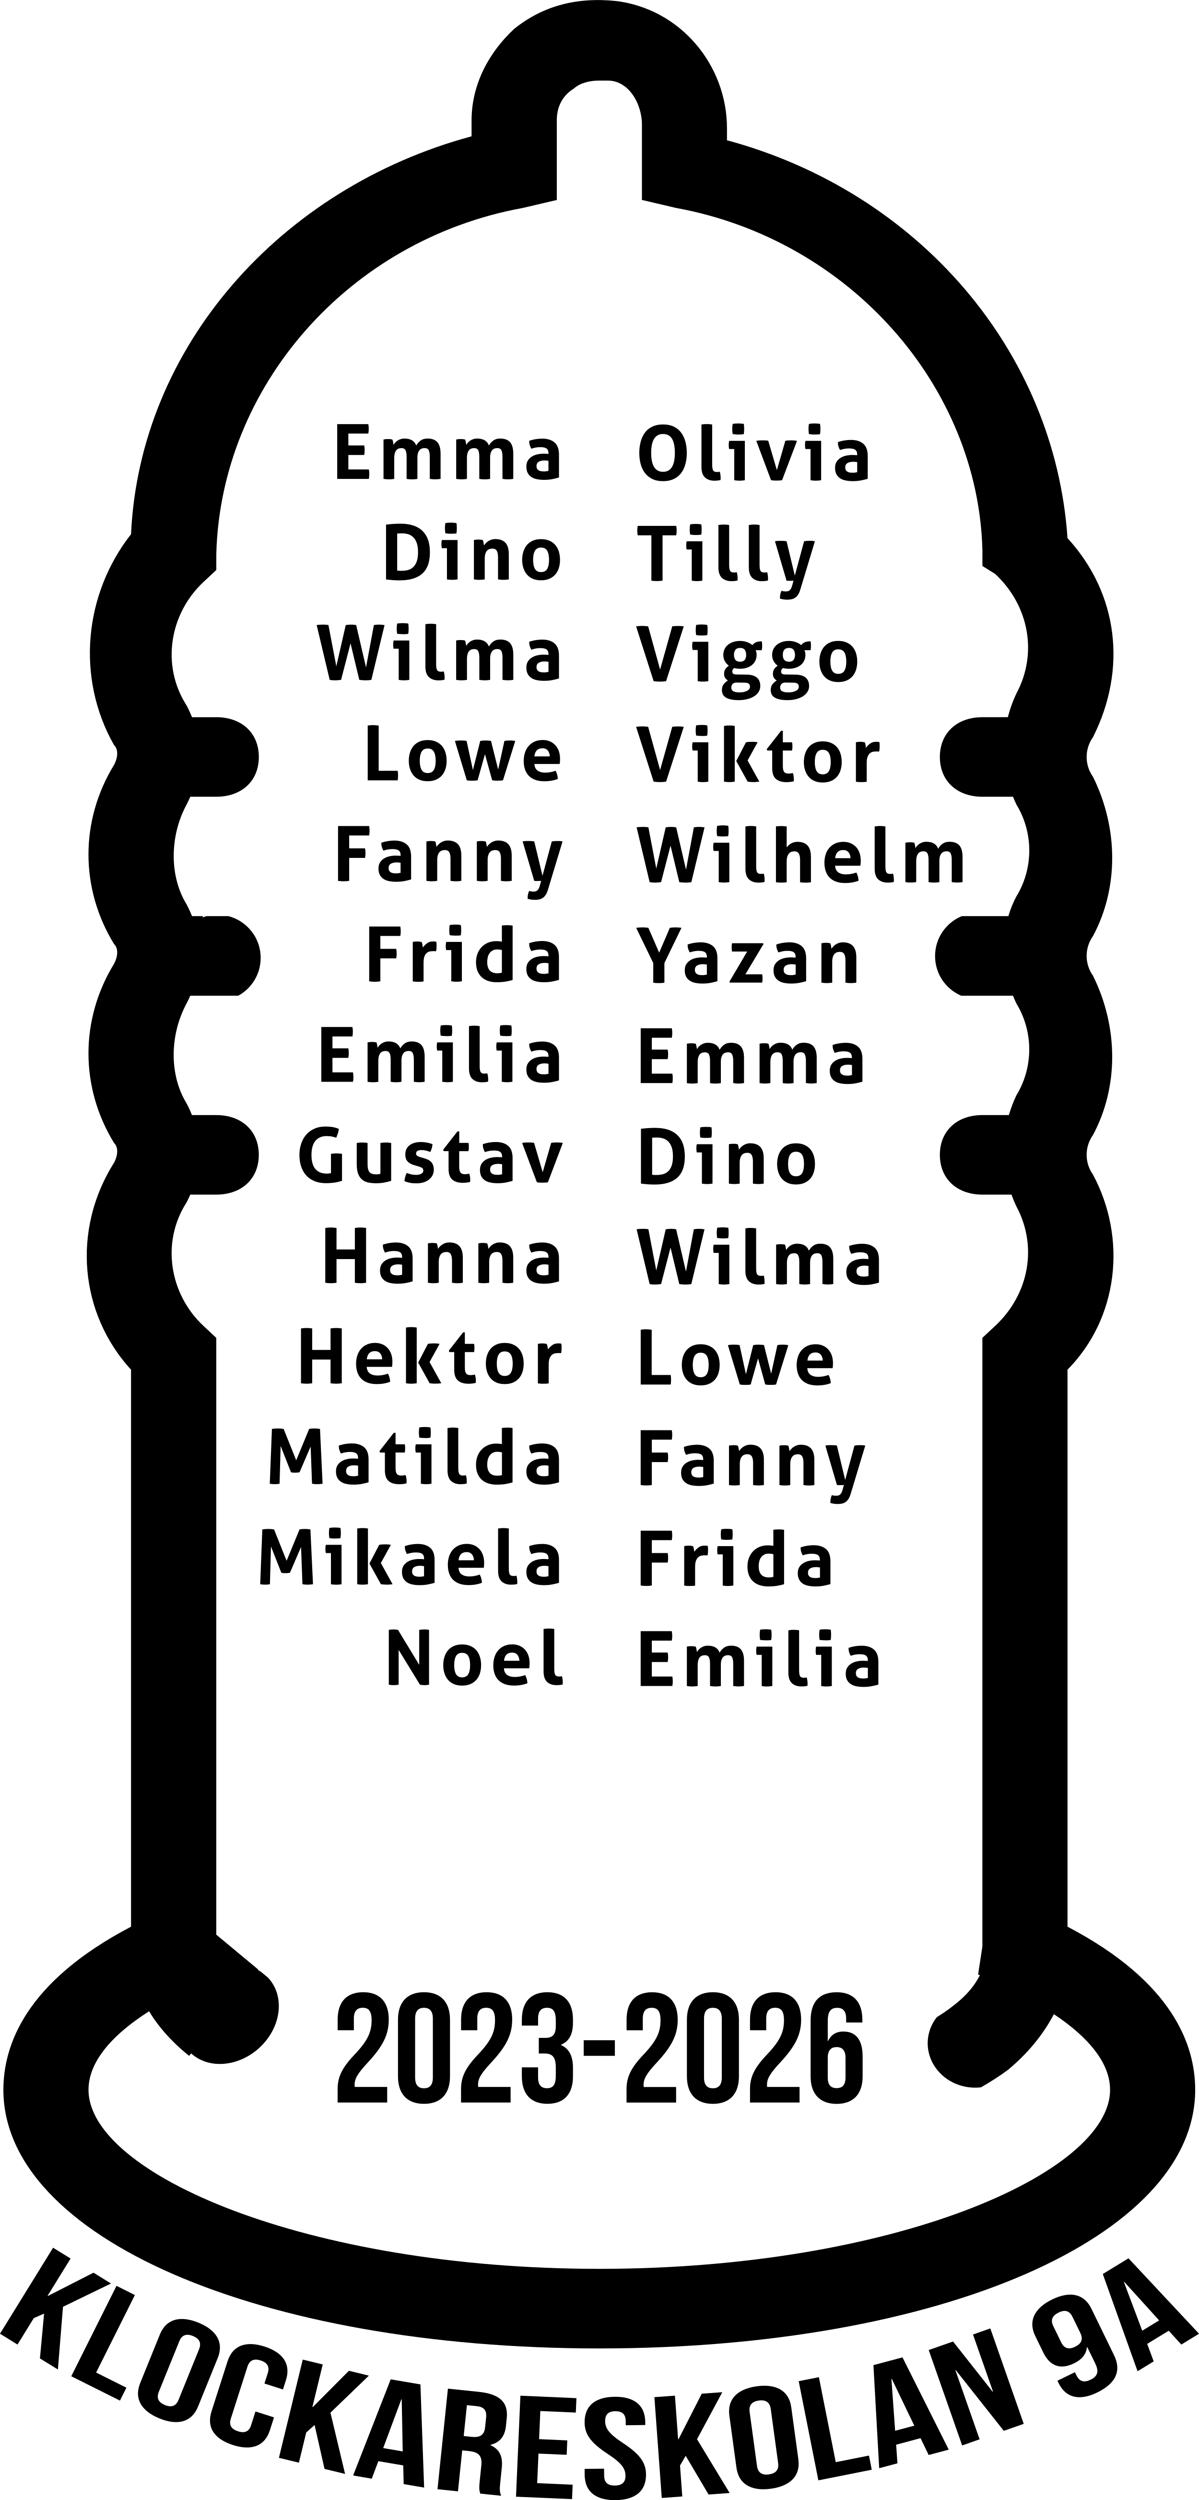 <?xml version="1.0" encoding="UTF-8"?>
<svg id="Lager_2" data-name="Lager 2" xmlns="http://www.w3.org/2000/svg" viewBox="0 0 346.22 721.57">
  <path d="M217.1,420.34c.24.43.36,1.03.36,1.83v6.42c.53.09,1.05.13,1.56.13s1.03-.04,1.56-.13v-7.26c0-1.51-.33-2.62-.98-3.32s-1.62-1.06-2.92-1.06c-.41,0-.78.05-1.12.17-.34.11-.64.25-.91.43s-.51.37-.71.59-.38.44-.53.66c-.01-.1-.03-.23-.06-.37-.02-.15-.05-.3-.08-.45-.03-.15-.06-.3-.1-.44-.04-.14-.08-.25-.12-.32-.21-.04-.4-.08-.59-.1-.19-.02-.41-.03-.66-.03s-.48.01-.68.03c-.21.02-.41.05-.62.1v11.37c.53.09,1.05.13,1.56.13s1.03-.04,1.56-.13v-5.96c0-.62.07-1.11.2-1.5.13-.38.3-.68.52-.89s.45-.36.71-.43c.26-.07.52-.11.77-.11.6,0,1.02.21,1.26.64Z"/>
  <path d="M205.86,574.97c-4.86,0-7.51,2.88-7.51,7.92v16.38c0,5.04,2.66,7.92,7.51,7.92s7.51-2.88,7.51-7.92v-16.38c0-5.04-2.65-7.92-7.51-7.92ZM208.42,599.59c0,2.25-.99,3.11-2.57,3.11s-2.56-.86-2.56-3.11v-17.01c0-2.25.99-3.11,2.56-3.11s2.57.86,2.57,3.11v17.01Z"/>
  <path d="M221.47,486.73c.5,0,1.01-.04,1.54-.13v-11.37h-4.53c-.09.38-.13.77-.13,1.17,0,.19.01.39.03.61.02.21.05.41.1.6h1.47v9c.53.09,1.03.13,1.52.13Z"/>
  <path d="M231.33,582.89c0-5.04-2.52-7.92-7.38-7.92s-7.38,2.88-7.38,7.92v3.06h4.68v-3.38c0-2.25.99-3.11,2.57-3.11s2.56.77,2.56,3.6c0,3.38-1.08,5.85-4.86,9.85-3.69,3.87-4.95,6.52-4.95,10.03v3.87h14.31v-4.5h-9.36c-.04-.22-.04-.45-.04-.67,0-1.67.81-3.15,3.73-6.3,4.59-4.9,6.12-8.28,6.12-12.46Z"/>
  <path d="M189.68,196.69c.28.02.56.03.86.03.32,0,.63-.01.91-.03.29-.02.58-.06.89-.1l5.1-15.82c-.29-.04-.58-.07-.85-.09s-.54-.02-.8-.02c-.28,0-.55,0-.83.02s-.55.04-.85.09l-3.5,12.47-3.45-12.47c-.62-.09-1.2-.13-1.76-.13-.25,0-.54.02-.86.04-.32.03-.61.06-.86.09l5.06,15.82c.34.04.64.08.92.1Z"/>
  <path d="M232.54,484.2c-.14.02-.27.02-.38.02-.26,0-.48-.03-.66-.09s-.32-.17-.43-.32c-.11-.15-.19-.37-.24-.65s-.08-.65-.08-1.1v-11.55c-.53-.09-1.04-.13-1.54-.13s-1.03.04-1.56.13v12.23c0,1.41.34,2.42,1.02,3.05.68.62,1.59.93,2.72.93.28,0,.58-.01.91-.04.33-.03.61-.08.85-.15.03-.12.04-.22.04-.32v-.32c0-.57-.08-1.16-.24-1.76-.13.03-.27.05-.41.07Z"/>
  <path d="M219.5,457.54c.71.21,1.46.32,2.23.32,1.01,0,1.87-.05,2.58-.17.71-.11,1.41-.27,2.1-.47v-15.71c-.26-.04-.53-.07-.79-.09s-.52-.02-.77-.02-.5,0-.76.02-.52.04-.78.09v4.66c-.26-.07-.54-.12-.83-.14-.29-.02-.56-.03-.83-.03-.88,0-1.68.16-2.4.47s-1.33.75-1.84,1.29c-.51.54-.89,1.18-1.17,1.92-.27.74-.41,1.53-.41,2.37,0,1.06.16,1.95.47,2.68.32.73.74,1.33,1.29,1.79.54.46,1.17.8,1.88,1.01ZM219.23,450.65c.11-.45.28-.84.52-1.17.23-.33.53-.59.89-.79.36-.2.78-.3,1.27-.3.28,0,.51.01.69.03.18.02.42.07.72.14v6.53c-.25.07-.48.12-.68.14-.21.02-.43.03-.68.03-.41,0-.79-.06-1.14-.17-.35-.11-.66-.29-.91-.54-.26-.25-.46-.58-.61-1s-.22-.93-.22-1.53c0-.48.05-.95.17-1.4Z"/>
  <path d="M211.08,474.96c-.82,0-1.5.2-2.04.6-.54.4-.95.88-1.24,1.42-.5-1.35-1.64-2.02-3.41-2.02-.41,0-.78.05-1.11.17-.33.11-.63.25-.89.43s-.49.37-.68.59c-.19.22-.34.44-.46.66-.01-.1-.03-.23-.06-.37-.02-.15-.05-.3-.08-.45-.03-.15-.06-.3-.1-.44-.04-.14-.08-.25-.12-.32-.21-.04-.4-.08-.59-.1-.19-.02-.41-.03-.66-.03s-.48.01-.68.03c-.21.02-.41.05-.62.1v11.37c.53.09,1.05.13,1.56.13s1.03-.04,1.56-.13v-5.96c0-.62.06-1.11.18-1.5.12-.38.28-.68.47-.89.2-.21.42-.36.67-.43.25-.07.5-.11.75-.11.6,0,1,.21,1.2.64.2.43.3,1.03.3,1.83v6.42c.53.09,1.05.13,1.56.13s1.03-.04,1.56-.13v-6.14c0-.57.06-1.04.19-1.4.12-.36.29-.64.48-.84.2-.2.42-.33.66-.41.24-.07.49-.11.74-.11.6,0,1,.21,1.2.64.2.43.3,1.03.3,1.83v6.42c.53.09,1.05.13,1.56.13s1.03-.04,1.56-.13v-7.24c0-1.51-.3-2.62-.91-3.33-.61-.71-1.56-1.07-2.85-1.07Z"/>
  <path d="M221.09,473.42c.25,0,.52,0,.8-.02.29-.01.55-.04.8-.09.04-.25.07-.5.09-.75.01-.25.02-.49.02-.73,0-.25,0-.5-.02-.74s-.04-.49-.09-.74c-.25-.04-.52-.08-.81-.1-.29-.02-.56-.03-.81-.03-.24,0-.5.01-.78.03-.29.02-.55.05-.8.1-.09.51-.13,1-.13,1.47s.04.98.13,1.47c.25.04.52.07.81.09s.56.02.79.02Z"/>
  <path d="M212.38,125.39c.29.02.56.02.79.02.25,0,.52,0,.8-.02.29-.01.55-.04.8-.09.04-.25.07-.5.09-.75.01-.25.02-.49.02-.73,0-.25,0-.49-.02-.74s-.04-.49-.09-.74c-.25-.04-.52-.08-.81-.1s-.56-.03-.81-.03c-.24,0-.5.01-.78.03s-.55.06-.8.1c-.09.51-.13,1-.13,1.47s.04.98.13,1.47c.25.04.52.07.81.09Z"/>
  <path d="M223.43,138.68c.28.01.53.02.75.02.21,0,.46,0,.77-.02s.6-.04.88-.09l4.31-11.35c-.37-.07-.69-.12-.98-.13s-.54-.02-.76-.02c-.28,0-.56.01-.84.03-.28.02-.54.06-.79.1l-2.44,8.47-2.49-8.47c-.25-.06-.52-.1-.81-.11-.29-.01-.59-.02-.88-.02-.22,0-.48,0-.78.02s-.63.06-.98.13l4.25,11.33c.25.06.51.1.79.11Z"/>
  <path d="M211.68,185.29c-.6.21-1.11.49-1.53.85s-.74.78-.96,1.28c-.22.49-.33,1.02-.33,1.6,0,.65.14,1.23.42,1.76.28.53.67.98,1.19,1.34-.46.32-.8.66-1.03,1.01s-.35.81-.35,1.36c0,.47.1.85.3,1.15.2.3.46.55.8.76-.53.32-.95.7-1.26,1.12s-.47.97-.47,1.63c0,.44.08.84.25,1.21.17.37.45.67.84.92.39.25.89.44,1.51.58.62.14,1.36.21,2.24.21s1.7-.1,2.46-.29c.76-.19,1.42-.46,1.98-.81s1-.78,1.32-1.29c.32-.51.48-1.07.48-1.68,0-1.04-.32-1.84-.95-2.41-.63-.56-1.61-.86-2.95-.89l-3.01-.04c-.47-.01-.78-.1-.94-.24-.15-.15-.23-.34-.23-.57,0-.16.03-.33.09-.52.06-.18.21-.36.46-.52.5.13,1.06.2,1.69.2.75,0,1.42-.1,2.01-.31.59-.21,1.1-.48,1.51-.84.41-.35.72-.77.94-1.27.21-.49.32-1.02.32-1.59,0-.34-.03-.61-.09-.81s-.12-.38-.2-.53h1.78c.04-.25.07-.49.09-.73.01-.23.02-.47.02-.7,0-.21-.01-.4-.03-.58-.02-.18-.05-.37-.08-.56-.7,0-1.26.09-1.67.27-.41.18-.76.46-1.03.83-.41-.35-.92-.64-1.54-.87s-1.29-.34-2.02-.34-1.42.1-2.02.31ZM211.51,197.44c.12-.14.29-.25.51-.34.21-.09.48-.12.8-.11l2.31.04c.31,0,.55.04.74.11.18.07.33.17.43.28.1.11.17.23.21.36.04.13.05.27.05.42,0,.5-.28.89-.85,1.19s-1.31.44-2.23.44c-.7,0-1.26-.1-1.68-.3-.42-.2-.63-.58-.63-1.13,0-.16.03-.33.08-.5.05-.17.14-.32.26-.46ZM215.05,187.54c.27.36.41.85.41,1.46s-.14,1.1-.41,1.45-.71.53-1.33.53-1.08-.18-1.36-.53c-.28-.35-.42-.84-.42-1.45s.14-1.1.42-1.46c.28-.36.73-.54,1.36-.54s1.06.18,1.33.54Z"/>
  <path d="M219.97,167.73c.28,0,.58-.01.91-.04.33-.03.61-.08.85-.15.03-.12.04-.22.04-.32v-.32c0-.57-.08-1.16-.24-1.76-.13.03-.27.05-.41.07s-.27.02-.38.02c-.26,0-.48-.03-.66-.09s-.32-.17-.43-.32c-.11-.15-.19-.37-.24-.65-.05-.28-.08-.65-.08-1.1v-11.55c-.53-.09-1.04-.13-1.54-.13s-1.03.04-1.56.13v12.23c0,1.41.34,2.42,1.02,3.05.68.62,1.59.94,2.72.94Z"/>
  <path d="M207.45,163.74c0,1.41.34,2.42,1.02,3.05.68.62,1.59.94,2.72.94.28,0,.58-.01.91-.04.33-.03.61-.08.85-.15.03-.12.04-.22.04-.32v-.32c0-.57-.08-1.16-.24-1.76-.13.03-.27.05-.41.07s-.27.02-.38.02c-.26,0-.48-.03-.66-.09s-.32-.17-.43-.32c-.11-.15-.19-.37-.24-.65-.05-.28-.08-.65-.08-1.1v-11.55c-.53-.09-1.04-.13-1.54-.13s-1.03.04-1.56.13v12.23Z"/>
  <path d="M210.55,129.6h1.47v9c.53.09,1.03.13,1.52.13s1.01-.04,1.54-.13v-11.37h-4.53c-.09.38-.13.77-.13,1.17,0,.19.01.39.03.6.02.21.05.41.1.6Z"/>
  <path d="M188.09,154.5v13.09c.29.04.58.07.87.09s.55.02.8.02.51-.01.77-.03c.26-.02.53-.05.79-.08v-13.09h3.94c.09-.44.13-.9.13-1.39,0-.45-.04-.9-.13-1.34h-11.11c-.09.44-.13.89-.13,1.34,0,.48.04.95.13,1.39h3.94Z"/>
  <path d="M186.25,136.54c.56.73,1.27,1.29,2.13,1.71.87.41,1.89.62,3.08.62s2.21-.21,3.08-.62c.87-.41,1.58-.98,2.13-1.71.56-.73.97-1.58,1.24-2.57.27-.99.41-2.07.41-3.25s-.14-2.26-.41-3.27c-.27-1-.69-1.87-1.24-2.61-.56-.73-1.27-1.31-2.13-1.72-.87-.41-1.89-.62-3.08-.62s-2.22.21-3.08.62c-.87.41-1.58.98-2.13,1.72-.56.73-.97,1.6-1.24,2.61-.27,1-.41,2.09-.41,3.27s.14,2.25.41,3.25c.27.99.69,1.85,1.24,2.57ZM191.48,125.26c1.16,0,2.01.45,2.56,1.36.55.91.83,2.27.83,4.09,0,3.64-1.14,5.46-3.41,5.46s-3.43-1.82-3.43-5.46,1.15-5.46,3.45-5.46Z"/>
  <path d="M200.1,154.39c.29.02.56.02.79.02.25,0,.52,0,.8-.02.29-.01.55-.04.8-.09.04-.25.07-.5.09-.75.01-.25.02-.49.02-.73,0-.25,0-.49-.02-.74s-.04-.49-.09-.74c-.25-.04-.52-.08-.81-.1s-.56-.03-.81-.03c-.24,0-.5.01-.78.03s-.55.06-.8.1c-.09.51-.13,1-.13,1.47s.04.98.13,1.47c.25.04.52.07.81.09Z"/>
  <path d="M206.29,138.73c.28,0,.58-.01.91-.04.33-.03.61-.08.85-.15.03-.12.04-.22.04-.32v-.32c0-.57-.08-1.16-.24-1.76-.13.03-.27.05-.41.07s-.27.02-.38.02c-.26,0-.48-.03-.66-.09s-.32-.17-.43-.32c-.11-.15-.19-.37-.24-.65-.05-.28-.08-.65-.08-1.1v-11.55c-.53-.09-1.04-.13-1.54-.13s-1.03.04-1.56.13v12.23c0,1.41.34,2.42,1.02,3.05.68.62,1.59.94,2.72.94Z"/>
  <path d="M234.4,125.39c.29.02.56.02.79.02.25,0,.52,0,.8-.02.29-.01.55-.04.8-.09.04-.25.07-.5.09-.75.01-.25.02-.49.02-.73,0-.25,0-.49-.02-.74s-.04-.49-.09-.74c-.25-.04-.52-.08-.81-.1s-.56-.03-.81-.03c-.24,0-.5.01-.78.03s-.55.06-.8.1c-.09.51-.13,1-.13,1.47s.04.98.13,1.47c.25.04.52.07.81.09Z"/>
  <path d="M248.94,358.96c-.56,0-1.16.05-1.8.15s-1.29.26-1.94.48c0,.47.05.87.15,1.21s.26.7.46,1.08c.89-.31,1.74-.46,2.53-.46.37,0,.7.02,1,.07s.55.13.76.25c.21.12.37.3.48.52.12.22.18.51.18.86v.26c-.51-.04-.98-.07-1.41-.07-.59,0-1.17.06-1.76.19-.59.12-1.12.33-1.59.62s-.87.67-1.17,1.14-.45,1.07-.45,1.77.12,1.3.36,1.78c.24.48.59.88,1.03,1.19.45.31.98.53,1.61.66.62.13,1.31.2,2.06.2.92,0,1.75-.07,2.49-.22s1.36-.3,1.87-.46v-6.6c0-1.61-.43-2.79-1.29-3.52-.86-.73-2.05-1.1-3.58-1.1ZM250.77,368.28c-.16.03-.35.06-.57.1-.22.04-.44.06-.66.06-.19,0-.42-.01-.67-.03-.26-.02-.5-.08-.73-.18-.23-.1-.42-.25-.58-.45-.16-.21-.24-.5-.24-.88,0-.57.21-.99.63-1.24.42-.26.99-.39,1.71-.39.16,0,.34.01.55.03.21.02.4.05.57.08v2.9Z"/>
  <path d="M252.57,250.74c0,1.41.34,2.42,1.02,3.05.68.62,1.59.94,2.72.94.28,0,.58-.01.91-.04.33-.03.61-.08.85-.15.03-.12.04-.22.04-.32v-.32c0-.57-.08-1.16-.24-1.76-.13.03-.27.05-.41.07s-.27.02-.38.02c-.26,0-.48-.03-.66-.09s-.32-.17-.43-.32c-.11-.15-.19-.37-.24-.65-.05-.28-.08-.65-.08-1.1v-11.55c-.53-.09-1.04-.13-1.54-.13s-1.03.04-1.56.13v12.23Z"/>
  <path d="M264.56,254.59v-5.96c0-.62.06-1.11.18-1.5s.28-.68.47-.89c.2-.21.42-.36.67-.43.25-.07.5-.11.75-.11.6,0,1,.21,1.2.64.2.43.3,1.03.3,1.83v6.42c.53.09,1.05.13,1.56.13s1.03-.04,1.56-.13v-6.14c0-.57.06-1.04.19-1.4.12-.36.29-.64.48-.84.2-.2.42-.33.66-.41.24-.07.49-.11.74-.11.6,0,1,.21,1.2.64.2.43.3,1.03.3,1.83v6.42c.53.09,1.05.13,1.56.13s1.03-.04,1.56-.13v-7.24c0-1.51-.3-2.62-.91-3.33s-1.56-1.07-2.85-1.07c-.82,0-1.5.2-2.04.6-.54.4-.95.88-1.24,1.42-.5-1.35-1.64-2.02-3.41-2.02-.41,0-.78.06-1.11.17-.33.11-.63.25-.89.43-.26.18-.49.37-.68.59-.19.22-.34.44-.46.66-.01-.1-.03-.23-.06-.37-.02-.15-.05-.3-.08-.45-.03-.15-.06-.3-.1-.44-.04-.14-.08-.25-.12-.32-.21-.04-.4-.08-.59-.1s-.41-.03-.66-.03-.48.01-.68.03c-.21.02-.41.06-.62.1v11.37c.53.09,1.05.13,1.56.13s1.03-.04,1.56-.13Z"/>
  <path d="M248.77,474.96c-.56,0-1.16.05-1.8.15-.65.1-1.29.26-1.94.48,0,.47.05.87.15,1.21.1.34.26.7.46,1.08.89-.31,1.74-.46,2.53-.46.37,0,.7.02,1,.07s.55.13.76.25c.21.12.37.3.48.52s.18.51.18.86v.26c-.51-.04-.98-.07-1.41-.07-.59,0-1.17.06-1.76.19-.59.12-1.12.33-1.59.62-.48.29-.87.67-1.17,1.14s-.45,1.07-.45,1.77.12,1.3.36,1.78c.24.48.59.88,1.03,1.19.45.31.98.53,1.61.66.62.13,1.31.2,2.06.2.92,0,1.75-.07,2.49-.22s1.36-.3,1.87-.46v-6.6c0-1.61-.43-2.79-1.29-3.52-.86-.73-2.05-1.1-3.58-1.1ZM250.59,484.28c-.16.03-.35.06-.57.1-.22.04-.44.05-.66.05-.19,0-.42-.01-.67-.03-.26-.02-.5-.08-.73-.18-.23-.09-.42-.25-.58-.45-.16-.21-.24-.5-.24-.88,0-.57.21-.99.63-1.24.42-.26.99-.38,1.71-.38.16,0,.34.01.55.03.21.02.4.05.57.08v2.9Z"/>
  <path d="M250.01,215.46c-.02-.15-.05-.31-.08-.46-.03-.15-.06-.3-.1-.44-.04-.14-.08-.25-.12-.32-.21-.04-.41-.08-.63-.11s-.43-.04-.65-.04c-.24,0-.45.01-.65.03s-.41.06-.63.1v11.4c.28.04.55.07.8.09s.51.02.76.02.51,0,.77-.02.53-.04.79-.09v-5.41c0-.79.09-1.41.28-1.85.18-.44.41-.77.69-.99s.57-.36.88-.41c.31-.05.59-.08.84-.08h.36c.2,0,.38.01.54.04.06-.26.1-.54.12-.84.02-.29.03-.56.03-.81,0-.21,0-.4-.02-.59-.01-.19-.04-.36-.07-.51-.09-.03-.23-.05-.42-.07-.19-.01-.36-.02-.51-.02-.7,0-1.29.18-1.76.54s-.87.77-1.19,1.22c-.01-.1-.03-.23-.06-.38Z"/>
  <path d="M236.6,190.94c0,.84.11,1.61.34,2.33s.56,1.35,1.01,1.88c.45.54,1.01.95,1.69,1.25.68.3,1.48.45,2.41.45s1.73-.15,2.42-.45c.69-.3,1.26-.72,1.72-1.25.45-.54.79-1.16,1.01-1.88s.33-1.5.33-2.33-.11-1.62-.33-2.35-.56-1.37-1.01-1.9c-.46-.54-1.03-.96-1.72-1.26-.69-.31-1.5-.46-2.42-.46s-1.73.15-2.41.46c-.68.31-1.25.73-1.69,1.26-.45.54-.78,1.17-1.01,1.9s-.34,1.52-.34,2.35ZM240.31,188.31c.36-.61.94-.91,1.75-.91s1.41.3,1.77.91c.36.61.54,1.49.54,2.63s-.18,2.02-.54,2.63c-.36.61-.95.91-1.77.91s-1.39-.3-1.75-.91c-.36-.61-.54-1.48-.54-2.63s.18-2.02.54-2.63Z"/>
  <path d="M243.61,586.31c-2.21,0-3.64.95-4.5,2.75h-.09v-5.71c0-3.01.99-3.87,2.75-3.87,1.57,0,2.56.86,2.56,3.11v1.12h4.68v-.81c0-5.04-2.52-7.92-7.38-7.92-5.13,0-7.56,2.88-7.56,8.19v16.11c0,5.04,2.66,7.92,7.51,7.92s7.51-2.88,7.51-7.92v-5.76c0-4.63-1.84-7.2-5.49-7.2ZM244.15,599.59c0,2.25-.99,3.06-2.57,3.06s-2.56-.81-2.56-3.06v-5.67c0-2.25.99-3.11,2.56-3.11s2.57.86,2.57,3.11v5.67Z"/>
  <path d="M232.58,129.6h1.47v9c.53.09,1.03.13,1.52.13s1.01-.04,1.54-.13v-11.37h-4.53c-.09.38-.13.77-.13,1.17,0,.19.01.39.03.6.02.21.05.41.1.6Z"/>
  <path d="M242.53,138c.45.31.98.53,1.61.66.62.13,1.31.2,2.06.2.92,0,1.75-.07,2.49-.22s1.36-.3,1.87-.46v-6.6c0-1.61-.43-2.79-1.29-3.52-.86-.73-2.05-1.1-3.58-1.1-.56,0-1.16.05-1.8.15s-1.29.26-1.94.48c0,.47.05.87.15,1.21s.26.7.46,1.08c.89-.31,1.74-.46,2.53-.46.37,0,.7.02,1,.07s.55.13.76.25c.21.12.37.3.48.52.12.22.18.51.18.86v.26c-.51-.04-.98-.07-1.41-.07-.59,0-1.17.06-1.76.19-.59.12-1.12.33-1.59.62s-.87.67-1.17,1.14-.45,1.07-.45,1.77.12,1.3.36,1.78c.24.48.59.88,1.03,1.19ZM244.69,133.66c.42-.26.99-.39,1.71-.39.16,0,.34.01.55.03.21.02.4.05.57.08v2.9c-.16.03-.35.06-.57.1-.22.04-.44.06-.66.06-.19,0-.42-.01-.67-.03-.26-.02-.5-.08-.73-.18-.23-.1-.42-.25-.58-.45-.16-.21-.24-.5-.24-.88,0-.57.21-.99.63-1.24Z"/>
  <path d="M237.92,457.64c.73-.15,1.36-.3,1.87-.46v-6.6c0-1.61-.43-2.79-1.29-3.52-.86-.73-2.05-1.1-3.58-1.1-.56,0-1.16.05-1.8.15-.65.1-1.29.26-1.94.48,0,.47.05.87.15,1.21.1.34.26.7.46,1.08.89-.31,1.74-.46,2.53-.46.37,0,.7.02,1,.07s.55.13.76.25c.21.12.37.3.48.52s.18.51.18.86v.26c-.51-.04-.98-.07-1.41-.07-.59,0-1.17.06-1.76.19-.59.12-1.12.33-1.59.62-.48.29-.87.67-1.17,1.14s-.45,1.07-.45,1.77.12,1.3.36,1.78c.24.48.59.88,1.03,1.19.45.31.98.53,1.61.66.62.13,1.31.2,2.06.2.92,0,1.75-.07,2.49-.22ZM234.13,455.23c-.23-.09-.42-.25-.58-.45-.16-.21-.24-.5-.24-.88,0-.57.21-.99.63-1.24.42-.26.99-.38,1.71-.38.16,0,.34.01.55.03.21.02.4.05.57.08v2.9c-.16.03-.35.06-.57.1-.22.04-.44.05-.66.05-.19,0-.42-.01-.67-.03-.26-.02-.5-.08-.73-.18Z"/>
  <path d="M238.65,486.73c.5,0,1.01-.04,1.54-.13v-11.37h-4.53c-.09.38-.13.77-.13,1.17,0,.19.01.39.03.61.02.21.05.41.1.6h1.47v9c.53.09,1.03.13,1.52.13Z"/>
  <path d="M238.27,473.42c.25,0,.52,0,.8-.02.29-.01.55-.04.8-.09.04-.25.07-.5.09-.75.01-.25.02-.49.02-.73,0-.25,0-.5-.02-.74s-.04-.49-.09-.74c-.25-.04-.52-.08-.81-.1-.29-.02-.56-.03-.81-.03-.24,0-.5.01-.78.03-.29.02-.55.05-.8.1-.09.51-.13,1-.13,1.47s.04.98.13,1.47c.25.04.52.07.81.09s.56.02.79.02Z"/>
  <path d="M223.02,197.52c-.32.43-.47.97-.47,1.63,0,.44.08.84.25,1.21.17.37.45.67.84.92.39.25.89.44,1.51.58.62.14,1.36.21,2.24.21s1.7-.1,2.46-.29c.76-.19,1.42-.46,1.98-.81s1-.78,1.32-1.29c.32-.51.48-1.07.48-1.68,0-1.04-.32-1.84-.95-2.41-.63-.56-1.61-.86-2.95-.89l-3.01-.04c-.47-.01-.78-.1-.94-.24-.15-.15-.23-.34-.23-.57,0-.16.03-.33.09-.52.06-.18.21-.36.46-.52.5.13,1.06.2,1.69.2.75,0,1.42-.1,2.01-.31.59-.21,1.1-.48,1.51-.84.41-.35.72-.77.94-1.27.21-.49.32-1.02.32-1.59,0-.34-.03-.61-.09-.81s-.12-.38-.2-.53h1.78c.04-.25.07-.49.09-.73.01-.23.02-.47.02-.7,0-.21-.01-.4-.03-.58-.02-.18-.05-.37-.08-.56-.7,0-1.26.09-1.67.27-.41.18-.76.46-1.03.83-.41-.35-.92-.64-1.54-.87s-1.29-.34-2.02-.34-1.42.1-2.02.31c-.6.21-1.11.49-1.53.85s-.74.78-.96,1.28c-.22.49-.33,1.02-.33,1.6,0,.65.14,1.23.42,1.76.28.53.67.98,1.19,1.34-.46.32-.8.66-1.03,1.01s-.35.81-.35,1.36c0,.47.1.85.3,1.15.2.3.46.55.8.76-.53.32-.95.7-1.26,1.12ZM226.46,187.54c.28-.36.73-.54,1.36-.54s1.06.18,1.33.54c.27.36.41.85.41,1.46s-.14,1.1-.41,1.45-.71.53-1.33.53-1.08-.18-1.36-.53c-.28-.35-.42-.84-.42-1.45s.14-1.1.42-1.46ZM225.35,197.9c.05-.17.14-.32.26-.46.12-.14.29-.25.51-.34.21-.09.48-.12.8-.11l2.31.04c.31,0,.55.04.74.11.18.07.33.17.43.28.1.11.17.23.21.36.04.13.05.27.05.42,0,.5-.28.89-.85,1.19s-1.31.44-2.23.44c-.7,0-1.26-.1-1.68-.3-.42-.2-.63-.58-.63-1.13,0-.16.03-.33.08-.5Z"/>
  <path d="M217.15,214.09c-.59,0-1.17.04-1.74.13l-2.82,5.41,3.3,5.96c.57.09,1.12.13,1.63.13.56,0,1.14-.04,1.74-.13l-3.39-6.12,2.9-5.26c-.53-.09-1.07-.13-1.63-.13Z"/>
  <path d="M199.13,283c.45.31.98.53,1.61.66.62.13,1.31.2,2.06.2.92,0,1.75-.07,2.49-.22s1.36-.3,1.87-.46v-6.6c0-1.61-.43-2.79-1.29-3.52-.86-.73-2.05-1.1-3.58-1.1-.56,0-1.16.05-1.8.15s-1.29.26-1.94.48c0,.47.05.87.15,1.21s.26.7.46,1.08c.89-.31,1.74-.46,2.53-.46.37,0,.7.02,1,.07s.55.13.76.25c.21.12.37.3.48.52.12.22.18.51.18.86v.26c-.51-.04-.98-.07-1.41-.07-.59,0-1.17.06-1.76.19-.59.12-1.12.33-1.59.62s-.87.67-1.17,1.14-.45,1.07-.45,1.77.12,1.3.36,1.78c.24.48.59.88,1.03,1.19ZM201.28,278.66c.42-.26.99-.39,1.71-.39.16,0,.34.01.55.03.21.02.4.05.57.08v2.9c-.16.03-.35.06-.57.1-.22.04-.44.06-.66.06-.19,0-.42-.01-.67-.03-.26-.02-.5-.08-.73-.18-.23-.1-.42-.25-.58-.45-.16-.21-.24-.5-.24-.88,0-.57.21-.99.63-1.24Z"/>
  <path d="M241.88,434.07c.44,0,.85-.04,1.23-.12.38-.08.73-.22,1.03-.43.31-.21.58-.49.83-.86.24-.37.45-.83.63-1.39l4.25-14.06c-.37-.07-.67-.11-.92-.12-.25,0-.48-.01-.7-.01-.51,0-1.01.04-1.5.13l-2.68,9.92-2.38-9.92c-.25-.06-.53-.09-.84-.11-.31-.01-.61-.02-.9-.02-.22,0-.46,0-.71.01-.26,0-.55.05-.89.12l3.34,11.37c.12.03.25.04.4.04h.46c.21,0,.41,0,.61-.01.2,0,.38-.02.54-.03l-.37,1.36c-.12.42-.25.75-.4.99-.15.24-.3.41-.47.52-.17.11-.34.18-.52.2-.18.02-.35.03-.53.03-.22,0-.44-.02-.66-.05-.22-.04-.4-.08-.53-.12-.12.29-.22.6-.3.91-.08.32-.12.65-.12,1v.17c0,.05,0,.11.02.19.32.09.65.16.98.21.33.05.7.08,1.11.08Z"/>
  <path d="M195.24,238.78c-.51-.09-.99-.13-1.43-.13-.26,0-.52.01-.77.03-.25.02-.52.06-.81.1l-2.73,11.9-2.27-11.9c-.26-.06-.53-.1-.8-.11-.27-.01-.54-.02-.8-.02-.67,0-1.28.04-1.8.13l3.76,15.82c.53.09,1.02.13,1.47.13.32,0,.62-.01.89-.04.27-.03.58-.06.94-.09l2.73-10.54,2.53,10.54c.66.09,1.27.13,1.83.13s1.12-.04,1.65-.13l3.81-15.82c-.26-.03-.54-.06-.81-.09s-.56-.04-.86-.04c-.48,0-.95.04-1.41.13l-2.27,12.21-2.84-12.21Z"/>
  <path d="M233.59,428.73c.51,0,1.03-.04,1.56-.13v-7.26c0-1.51-.33-2.62-.98-3.32s-1.62-1.06-2.92-1.06c-.41,0-.78.05-1.12.17-.34.11-.64.25-.91.43s-.51.37-.71.59-.38.44-.53.66c-.01-.1-.03-.23-.06-.37-.02-.15-.05-.3-.08-.45-.03-.15-.06-.3-.1-.44-.04-.14-.08-.25-.12-.32-.21-.04-.4-.08-.59-.1-.19-.02-.41-.03-.66-.03s-.48.01-.68.03c-.21.02-.41.05-.62.1v11.37c.53.09,1.05.13,1.56.13s1.03-.04,1.56-.13v-5.96c0-.62.07-1.11.2-1.5.13-.38.3-.68.52-.89s.45-.36.71-.43c.26-.07.52-.11.77-.11.6,0,1.02.21,1.26.64.24.43.36,1.03.36,1.83v6.42c.53.09,1.05.13,1.56.13Z"/>
  <path d="M216.65,329.96c-.41,0-.78.06-1.12.17-.34.11-.64.25-.91.43-.27.18-.51.37-.71.59-.21.22-.38.44-.53.66-.01-.1-.03-.23-.06-.37-.02-.15-.05-.3-.08-.45-.03-.15-.06-.3-.1-.44-.04-.14-.08-.25-.12-.32-.21-.04-.4-.08-.59-.1s-.41-.03-.66-.03-.48.01-.68.03c-.21.02-.41.06-.62.1v11.37c.53.09,1.05.13,1.56.13s1.03-.04,1.56-.13v-5.96c0-.62.07-1.11.2-1.5s.3-.68.52-.89c.21-.21.45-.36.71-.43.26-.07.52-.11.77-.11.6,0,1.02.21,1.26.64.24.43.36,1.03.36,1.83v6.42c.53.09,1.05.13,1.56.13s1.03-.04,1.56-.13v-7.26c0-1.51-.33-2.62-.98-3.32s-1.62-1.06-2.92-1.06Z"/>
  <path d="M216.8,354.38c-.51,0-1.03.04-1.56.13v12.23c0,1.41.34,2.42,1.02,3.05.68.62,1.59.94,2.72.94.28,0,.58-.01.91-.04.33-.03.61-.08.85-.15.03-.12.04-.22.04-.32v-.32c0-.57-.08-1.16-.24-1.76-.13.03-.27.05-.41.07s-.27.02-.38.02c-.26,0-.48-.03-.66-.09s-.32-.17-.43-.32c-.11-.15-.19-.37-.24-.65-.05-.28-.08-.65-.08-1.1v-11.55c-.53-.09-1.04-.13-1.54-.13Z"/>
  <path d="M210.22,457.73c.5,0,1.01-.04,1.54-.13v-11.37h-4.53c-.09.38-.13.77-.13,1.17,0,.19.01.39.03.61.02.21.05.41.1.6h1.47v9c.53.09,1.03.13,1.52.13Z"/>
  <path d="M199.16,457.73c.25,0,.51,0,.77-.02.26-.01.53-.04.79-.09v-5.41c0-.79.09-1.41.28-1.85.18-.44.41-.77.69-.99.28-.22.57-.36.88-.41.31-.05.59-.08.84-.08h.36c.2,0,.38.01.54.04.06-.26.1-.54.12-.84.02-.29.03-.56.03-.81,0-.21,0-.4-.02-.59s-.04-.36-.07-.51c-.09-.03-.23-.05-.42-.07-.19-.01-.36-.02-.51-.02-.7,0-1.29.18-1.76.54s-.87.77-1.19,1.22c-.01-.1-.03-.23-.06-.38-.02-.15-.05-.31-.08-.46-.03-.15-.06-.3-.1-.44-.04-.14-.08-.25-.12-.32-.21-.04-.41-.08-.63-.11s-.43-.04-.65-.04c-.24,0-.45.01-.65.03-.2.02-.41.05-.63.1v11.4c.28.04.55.07.8.09.26.01.51.02.76.02Z"/>
  <path d="M204.2,341.73c.5,0,1.01-.04,1.54-.13v-11.37h-4.53c-.09.38-.13.77-.13,1.17,0,.19.01.39.03.6.02.21.05.41.1.6h1.47v9c.53.09,1.03.13,1.52.13Z"/>
  <path d="M198.15,157.39c0,.19.01.39.03.6.02.21.05.41.1.6h1.47v9c.53.09,1.03.13,1.52.13s1.01-.04,1.54-.13v-11.37h-4.53c-.09.38-.13.77-.13,1.17Z"/>
  <path d="M185.01,486.59h9.13c.09-.44.13-.9.13-1.39,0-.46-.04-.9-.13-1.34h-5.92v-4.18h4.58c.09-.45.13-.92.13-1.39,0-.44-.04-.89-.13-1.36h-4.58v-3.43h5.76c.09-.44.13-.9.13-1.39,0-.46-.04-.9-.13-1.34h-8.98v15.82Z"/>
  <path d="M185.01,428.59c.54.09,1.08.13,1.63.13.5,0,1.03-.04,1.58-.13v-6.62h4.58c.09-.45.13-.92.13-1.39,0-.44-.04-.89-.13-1.36h-4.58v-3.72h5.76c.09-.44.13-.9.13-1.39,0-.46-.04-.9-.13-1.34h-8.98v15.82Z"/>
  <path d="M197.97,370.73c.57,0,1.12-.04,1.65-.13l3.81-15.82c-.26-.03-.54-.06-.81-.09s-.56-.04-.86-.04c-.48,0-.95.04-1.41.13l-2.27,12.21-2.84-12.21c-.51-.09-.99-.13-1.43-.13-.26,0-.52.01-.77.03-.25.02-.52.06-.81.1l-2.73,11.9-2.27-11.9c-.26-.06-.53-.1-.8-.11-.27-.01-.54-.02-.8-.02-.67,0-1.28.04-1.8.13l3.76,15.82c.53.09,1.02.13,1.47.13.32,0,.62-.01.89-.04.27-.03.58-.06.94-.09l2.73-10.54,2.53,10.54c.66.09,1.27.13,1.83.13Z"/>
  <path d="M186.57,383.64c-.5,0-1.02.04-1.56.13v15.82h8.65c.04-.25.07-.49.09-.71.01-.23.02-.46.02-.69,0-.21,0-.42-.02-.65-.02-.23-.04-.47-.09-.71h-5.48v-13.05c-.56-.09-1.09-.13-1.61-.13Z"/>
  <path d="M185.01,457.59c.54.09,1.08.13,1.63.13.5,0,1.03-.04,1.58-.13v-6.62h4.58c.09-.45.13-.92.13-1.39,0-.44-.04-.89-.13-1.36h-4.58v-3.72h5.76c.09-.44.13-.9.13-1.39,0-.46-.04-.9-.13-1.34h-8.98v15.82Z"/>
  <path d="M204.53,185.22h-4.53c-.09.38-.13.77-.13,1.17,0,.19.01.39.03.6.02.21.05.41.1.6h1.47v9c.53.09,1.03.13,1.52.13s1.01-.04,1.54-.13v-11.37Z"/>
  <path d="M204.22,180.36c-.25-.04-.52-.08-.81-.1s-.56-.03-.81-.03c-.24,0-.5.01-.78.03s-.55.06-.8.1c-.09.51-.13,1-.13,1.47s.04.98.13,1.47c.25.04.52.07.81.09.29.02.56.02.79.02.25,0,.52,0,.8-.02.29-.01.55-.04.8-.09.04-.25.07-.5.09-.75.01-.25.02-.49.02-.73,0-.25,0-.49-.02-.74s-.04-.49-.09-.74Z"/>
  <path d="M202.99,225.73c.5,0,1.01-.04,1.54-.13v-11.37h-4.53c-.09.38-.13.77-.13,1.17,0,.19.01.39.03.6.02.21.05.41.1.6h1.47v9c.53.09,1.03.13,1.52.13Z"/>
  <path d="M202.61,212.42c.25,0,.52,0,.8-.02.29-.01.55-.04.8-.09.04-.25.07-.5.09-.75.01-.25.02-.49.02-.73,0-.25,0-.49-.02-.74s-.04-.49-.09-.74c-.25-.04-.52-.08-.81-.1s-.56-.03-.81-.03c-.24,0-.5.01-.78.03s-.55.06-.8.1c-.09.51-.13,1-.13,1.47s.04.98.13,1.47c.25.04.52.07.81.09.29.02.56.02.79.02Z"/>
  <path d="M193.99,299.5c.09-.44.13-.9.13-1.39,0-.45-.04-.9-.13-1.34h-8.98v15.82h9.13c.09-.44.13-.9.13-1.39,0-.45-.04-.9-.13-1.34h-5.92v-4.18h4.58c.09-.45.13-.92.13-1.39,0-.44-.04-.89-.13-1.36h-4.58v-3.43h5.76Z"/>
  <path d="M209.06,370.73c.5,0,1.01-.04,1.54-.13v-11.37h-4.53c-.09.38-.13.77-.13,1.17,0,.19.01.39.03.6.02.21.05.41.1.6h1.47v9c.53.09,1.03.13,1.52.13Z"/>
  <path d="M220.63,301.09c-.25,0-.48.01-.68.03-.21.02-.41.06-.62.1v11.37c.53.09,1.05.13,1.56.13s1.03-.04,1.56-.13v-5.96c0-.62.06-1.11.18-1.5s.28-.68.47-.89c.2-.21.42-.36.67-.43.25-.07.5-.11.75-.11.6,0,1,.21,1.2.64.2.43.3,1.03.3,1.83v6.42c.53.09,1.05.13,1.56.13s1.03-.04,1.56-.13v-6.14c0-.57.06-1.04.19-1.4.12-.36.29-.64.48-.84.2-.2.42-.33.66-.41.24-.07.49-.11.74-.11.6,0,1,.21,1.2.64.2.43.3,1.03.3,1.83v6.42c.53.09,1.05.13,1.56.13s1.03-.04,1.56-.13v-7.24c0-1.51-.3-2.62-.91-3.33s-1.56-1.07-2.85-1.07c-.82,0-1.5.2-2.04.6-.54.4-.95.88-1.24,1.42-.5-1.35-1.64-2.02-3.41-2.02-.41,0-.78.06-1.11.17-.33.11-.63.25-.89.43-.26.18-.49.37-.68.59-.19.22-.34.44-.46.66-.01-.1-.03-.23-.06-.37-.02-.15-.05-.3-.08-.45-.03-.15-.06-.3-.1-.44-.04-.14-.08-.25-.12-.32-.21-.04-.4-.08-.59-.1s-.41-.03-.66-.03Z"/>
  <path d="M241.71,215.68c-.46-.54-1.03-.96-1.72-1.26-.69-.31-1.5-.46-2.42-.46s-1.73.15-2.41.46c-.68.31-1.25.73-1.69,1.26-.45.54-.78,1.17-1.01,1.9s-.34,1.52-.34,2.35.11,1.61.34,2.33.56,1.35,1.01,1.88c.45.54,1.01.95,1.69,1.25.68.3,1.48.45,2.41.45s1.73-.15,2.42-.45c.69-.3,1.26-.72,1.72-1.25.45-.54.79-1.16,1.01-1.88s.33-1.5.33-2.33-.11-1.62-.33-2.35-.56-1.37-1.01-1.9ZM239.34,222.57c-.36.61-.95.91-1.77.91s-1.39-.3-1.75-.91c-.36-.61-.54-1.48-.54-2.63s.18-2.02.54-2.63c.36-.61.94-.91,1.75-.91s1.41.3,1.77.91c.36.61.54,1.49.54,2.63s-.18,2.02-.54,2.63Z"/>
  <path d="M221.55,216.6h1.43v5.15c0,1.41.35,2.42,1.06,3.05.7.62,1.72.94,3.06.94.72,0,1.42-.08,2.09-.24.01-.1.03-.21.03-.32,0-.11.01-.25.01-.41,0-.23-.02-.5-.07-.8-.04-.3-.12-.59-.22-.87-.16.03-.35.06-.56.1-.21.04-.43.06-.65.06-.28,0-.52-.03-.73-.09-.21-.06-.38-.17-.52-.33-.14-.16-.25-.38-.32-.66-.07-.28-.11-.65-.11-1.1v-4.47h2.66c.04-.23.07-.45.09-.64.01-.19.02-.39.02-.59,0-.19,0-.37-.02-.55-.01-.18-.04-.37-.09-.59h-2.66v-3.32h-.51l-4.11,5.26.11.44Z"/>
  <path d="M211.3,272.8c-.02.18-.02.37-.02.56,0,.21,0,.41.02.62.01.21.04.42.09.64h4.36l-5.13,8.71.18.26h9.28c.04-.21.07-.4.09-.58.01-.18.02-.37.02-.56,0-.21,0-.41-.02-.62s-.04-.42-.09-.64h-4.84l5.21-8.71-.11-.26h-8.95c-.04.21-.07.4-.09.58Z"/>
  <path d="M234.16,254.62v-7.28c0-1.51-.33-2.62-.98-3.32-.65-.7-1.61-1.06-2.87-1.06-.46,0-.86.06-1.21.18-.35.12-.65.26-.9.43-.25.17-.46.35-.63.53-.17.18-.3.34-.41.47v-6.05c-.26-.04-.53-.07-.79-.09-.26-.01-.52-.02-.77-.02s-.51,0-.77.02c-.26.01-.52.04-.77.09v16.1c.26.04.52.07.78.09.26.01.51.02.76.02s.51,0,.77-.02c.26-.01.53-.04.79-.09v-5.98c0-.62.07-1.11.21-1.5s.32-.68.53-.89c.21-.21.45-.36.71-.43.26-.07.52-.11.77-.11.6,0,1.03.21,1.28.64.25.43.37,1.03.37,1.83v6.45c.26.04.53.07.79.09.26.01.52.02.77.02s.51,0,.77-.02c.26-.01.53-.04.79-.09Z"/>
  <path d="M228.33,276.31c-.59,0-1.17.06-1.76.19-.59.12-1.12.33-1.59.62s-.87.67-1.17,1.14-.45,1.07-.45,1.77.12,1.3.36,1.78c.24.48.59.88,1.03,1.19.45.31.98.53,1.61.66.62.13,1.31.2,2.06.2.92,0,1.75-.07,2.49-.22s1.36-.3,1.87-.46v-6.6c0-1.61-.43-2.79-1.29-3.52-.86-.73-2.05-1.1-3.58-1.1-.56,0-1.16.05-1.8.15s-1.29.26-1.94.48c0,.47.05.87.15,1.21s.26.7.46,1.08c.89-.31,1.74-.46,2.53-.46.37,0,.7.02,1,.07s.55.13.76.25c.21.12.37.3.48.52.12.22.18.51.18.86v.26c-.51-.04-.98-.07-1.41-.07ZM229.74,281.28c-.16.03-.35.06-.57.1-.22.04-.44.06-.66.06-.19,0-.42-.01-.67-.03-.26-.02-.5-.08-.73-.18-.23-.1-.42-.25-.58-.45-.16-.21-.24-.5-.24-.88,0-.57.21-.99.63-1.24.42-.26.99-.39,1.71-.39.16,0,.34.01.55.03.21.02.4.05.57.08v2.9Z"/>
  <path d="M220.14,252.2c-.14.01-.27.02-.38.02-.26,0-.48-.03-.66-.09s-.32-.17-.43-.32c-.11-.15-.19-.37-.24-.65-.05-.28-.08-.65-.08-1.1v-11.55c-.53-.09-1.04-.13-1.54-.13s-1.03.04-1.56.13v12.23c0,1.41.34,2.42,1.02,3.05.68.62,1.59.94,2.72.94.28,0,.58-.01.91-.04.33-.03.61-.08.85-.15.03-.12.04-.22.04-.32v-.32c0-.57-.08-1.16-.24-1.76-.13.03-.27.05-.41.07Z"/>
  <path d="M209.06,209.51v16.08c.5.09,1.01.13,1.54.13s1.05-.04,1.56-.13v-16.08c-.51-.09-1.03-.13-1.56-.13s-1.04.04-1.54.13Z"/>
  <path d="M199.68,428.66c.62.13,1.31.2,2.06.2.92,0,1.75-.07,2.49-.22s1.36-.3,1.87-.46v-6.6c0-1.61-.43-2.79-1.29-3.52-.86-.73-2.05-1.1-3.58-1.1-.56,0-1.16.05-1.8.15-.65.1-1.29.26-1.94.48,0,.47.05.87.15,1.21.1.34.26.7.46,1.08.89-.31,1.74-.46,2.53-.46.37,0,.7.02,1,.07s.55.13.76.25c.21.12.37.3.48.52s.18.51.18.86v.26c-.51-.04-.98-.07-1.41-.07-.59,0-1.17.06-1.76.19-.59.12-1.12.33-1.59.62-.48.29-.87.67-1.17,1.14s-.45,1.07-.45,1.77.12,1.3.36,1.78c.24.48.59.88,1.03,1.19.45.31.98.53,1.61.66ZM200.23,423.66c.42-.26.99-.38,1.71-.38.16,0,.34.01.55.03.21.02.4.05.57.08v2.9c-.16.03-.35.06-.57.1-.22.04-.44.05-.66.05-.19,0-.42-.01-.67-.03-.26-.02-.5-.08-.73-.18-.23-.09-.42-.25-.58-.45-.16-.21-.24-.5-.24-.88,0-.57.21-.99.63-1.24Z"/>
  <path d="M189.26,325.51c-.82,0-1.57.03-2.24.08s-1.32.11-1.94.19v15.82c.62.07,1.24.14,1.87.19.63.05,1.32.08,2.07.08,2.89,0,5.07-.65,6.53-1.96s2.2-3.34,2.2-6.12-.72-4.83-2.17-6.2c-1.45-1.38-3.55-2.07-6.33-2.07ZM193.97,336.38c-.25.69-.59,1.24-1.01,1.65-.43.41-.93.69-1.51.85-.58.15-1.21.23-1.88.23-.29,0-.54,0-.75-.02s-.37-.03-.51-.04v-10.69c.21-.03.44-.05.71-.05s.51-.01.71-.01c.62,0,1.2.08,1.75.25.55.17,1.04.46,1.46.87.42.41.76.97,1.01,1.67.25.7.37,1.58.37,2.64s-.12,1.97-.37,2.66Z"/>
  <path d="M205.94,244.39c0,.19.01.39.03.6.02.21.05.41.1.6h1.47v9c.53.09,1.03.13,1.52.13s1.01-.04,1.54-.13v-11.37h-4.53c-.09.38-.13.77-.13,1.17Z"/>
  <path d="M207.88,238.26c-.29.02-.55.06-.8.1-.09.51-.13,1-.13,1.47s.04.98.13,1.47c.25.04.52.07.81.09.29.02.56.02.79.02.25,0,.52,0,.8-.02.29-.01.55-.04.8-.09.04-.25.07-.5.09-.75.01-.25.02-.49.02-.73,0-.25,0-.49-.02-.74s-.04-.49-.09-.74c-.25-.04-.52-.08-.81-.1s-.56-.03-.81-.03c-.24,0-.5.01-.78.03Z"/>
  <path d="M239.88,399.2c-.01-.47-.08-.91-.2-1.32-.12-.41-.26-.76-.42-1.06-.47.18-.96.31-1.49.41-.52.1-1.03.14-1.53.14-.91,0-1.64-.2-2.2-.59-.56-.4-.87-1.03-.92-1.91h7.3c.03-.16.05-.38.08-.65.02-.27.03-.55.03-.83,0-.76-.11-1.48-.33-2.14-.22-.67-.55-1.24-.98-1.73-.43-.48-.96-.87-1.57-1.14-.62-.28-1.32-.42-2.11-.42-.91,0-1.71.16-2.39.47-.68.32-1.25.75-1.72,1.29-.46.54-.81,1.18-1.04,1.91s-.35,1.52-.35,2.35.11,1.63.34,2.35.58,1.34,1.06,1.86,1.09.93,1.85,1.22c.75.29,1.66.44,2.72.44,1.44,0,2.73-.22,3.87-.66ZM233.83,390.95c.38-.41.94-.62,1.67-.62.64,0,1.15.22,1.51.65s.55,1,.58,1.7h-4.44c.07-.75.3-1.33.68-1.74Z"/>
  <path d="M199.92,388.42c-.68.31-1.25.73-1.69,1.26-.45.54-.78,1.17-1.01,1.9s-.34,1.52-.34,2.35.11,1.61.34,2.33.56,1.35,1.01,1.88,1.01.95,1.69,1.25c.68.3,1.48.45,2.41.45s1.73-.15,2.42-.45c.69-.3,1.26-.72,1.72-1.25.45-.54.79-1.16,1.01-1.88s.33-1.5.33-2.33-.11-1.62-.33-2.35-.56-1.37-1.01-1.9c-.46-.54-1.03-.96-1.72-1.26-.69-.31-1.5-.46-2.42-.46s-1.73.15-2.41.46ZM204.1,391.31c.36.61.54,1.49.54,2.63s-.18,2.02-.54,2.63-.95.91-1.77.91-1.39-.3-1.75-.91c-.36-.61-.54-1.49-.54-2.63s.18-2.02.54-2.63c.36-.61.94-.91,1.75-.91s1.41.3,1.77.91Z"/>
  <path d="M211.46,441.36c-.25-.04-.52-.08-.81-.1-.29-.02-.56-.03-.81-.03-.24,0-.5.01-.78.03-.29.02-.55.05-.8.1-.09.51-.13,1-.13,1.47s.04.98.13,1.47c.25.04.52.07.81.09s.56.02.79.02c.25,0,.52,0,.8-.02.29-.01.55-.04.8-.09.04-.25.07-.5.09-.75.01-.25.02-.49.02-.73,0-.25,0-.5-.02-.74s-.04-.49-.09-.74Z"/>
  <path d="M214.42,399.68c.27.01.51.02.71.02s.46,0,.76-.02.59-.04.87-.09l2.13-7.55,2.07,7.52c.25.06.51.09.78.11.27.01.52.02.74.02.21,0,.46,0,.76-.02.3-.01.58-.04.85-.09l3.54-11.35c-.35-.07-.67-.12-.96-.13s-.53-.02-.74-.02c-.28,0-.53.01-.75.03-.22.02-.45.05-.7.1l-1.8,8.25-2.07-8.25c-.19-.04-.41-.07-.66-.09-.25-.01-.57-.03-.95-.04-.54,0-1.04.04-1.5.13l-2.11,8.4-1.83-8.4c-.25-.06-.51-.09-.79-.11-.28-.01-.56-.02-.86-.02-.21,0-.46,0-.76.02-.3.01-.62.06-.96.13l3.43,11.33c.25.06.51.09.78.11Z"/>
  <path d="M211.08,300.96c-.82,0-1.5.2-2.04.6-.54.4-.95.88-1.24,1.42-.5-1.35-1.64-2.02-3.41-2.02-.41,0-.78.06-1.11.17-.33.11-.63.25-.89.43-.26.18-.49.37-.68.59-.19.22-.34.44-.46.66-.01-.1-.03-.23-.06-.37-.02-.15-.05-.3-.08-.45-.03-.15-.06-.3-.1-.44-.04-.14-.08-.25-.12-.32-.21-.04-.4-.08-.59-.1s-.41-.03-.66-.03-.48.01-.68.03c-.21.02-.41.06-.62.1v11.37c.53.09,1.05.13,1.56.13s1.03-.04,1.56-.13v-5.96c0-.62.06-1.11.18-1.5s.28-.68.47-.89c.2-.21.42-.36.67-.43.25-.07.5-.11.75-.11.6,0,1,.21,1.2.64.2.43.3,1.03.3,1.83v6.42c.53.09,1.05.13,1.56.13s1.03-.04,1.56-.13v-6.14c0-.57.06-1.04.19-1.4.12-.36.29-.64.48-.84.2-.2.42-.33.66-.41.24-.07.49-.11.74-.11.6,0,1,.21,1.2.64.2.43.3,1.03.3,1.83v6.42c.53.09,1.05.13,1.56.13s1.03-.04,1.56-.13v-7.24c0-1.51-.3-2.62-.91-3.33s-1.56-1.07-2.85-1.07Z"/>
  <path d="M204.62,325.26c-.29-.02-.56-.03-.81-.03-.24,0-.5.01-.78.03s-.55.06-.8.1c-.09.51-.13,1-.13,1.47s.04.98.13,1.47c.25.04.52.07.81.09.29.02.56.02.79.02.25,0,.52,0,.8-.02.29-.01.55-.04.8-.09.04-.25.07-.5.09-.75.01-.25.02-.49.02-.73,0-.25,0-.49-.02-.74s-.04-.49-.09-.74c-.25-.04-.52-.08-.81-.1Z"/>
  <path d="M225.75,340.15c.45.54,1.01.95,1.69,1.25.68.3,1.48.45,2.41.45s1.73-.15,2.42-.45c.69-.3,1.26-.72,1.72-1.25.45-.54.79-1.16,1.01-1.88s.33-1.5.33-2.33-.11-1.62-.33-2.35-.56-1.37-1.01-1.9c-.46-.54-1.03-.96-1.72-1.26-.69-.31-1.5-.46-2.42-.46s-1.73.15-2.41.46c-.68.31-1.25.73-1.69,1.26-.45.54-.78,1.17-1.01,1.9s-.34,1.52-.34,2.35.11,1.61.34,2.33.56,1.35,1.01,1.88ZM228.1,333.31c.36-.61.94-.91,1.75-.91s1.41.3,1.77.91c.36.61.54,1.49.54,2.63s-.18,2.02-.54,2.63c-.36.61-.95.91-1.77.91s-1.39-.3-1.75-.91c-.36-.61-.54-1.48-.54-2.63s.18-2.02.54-2.63Z"/>
  <path d="M208.69,357.42c.25,0,.52,0,.8-.02.29-.01.55-.04.8-.09.04-.25.07-.5.09-.75.01-.25.02-.49.02-.73,0-.25,0-.49-.02-.74s-.04-.49-.09-.74c-.25-.04-.52-.08-.81-.1s-.56-.03-.81-.03c-.24,0-.5.01-.78.03s-.55.06-.8.1c-.09.51-.13,1-.13,1.47s.04.98.13,1.47c.25.04.52.07.81.09.29.02.56.02.79.02Z"/>
  <path d="M247.16,312.64c.73-.15,1.36-.3,1.87-.46v-6.6c0-1.61-.43-2.79-1.29-3.52-.86-.73-2.05-1.1-3.58-1.1-.56,0-1.16.05-1.8.15s-1.29.26-1.94.48c0,.47.05.87.15,1.21s.26.7.46,1.08c.89-.31,1.74-.46,2.53-.46.37,0,.7.02,1,.07s.55.13.76.25c.21.12.37.3.48.52.12.22.18.51.18.86v.26c-.51-.04-.98-.07-1.41-.07-.59,0-1.17.06-1.76.19-.59.12-1.12.33-1.59.62s-.87.67-1.17,1.14-.45,1.07-.45,1.77.12,1.3.36,1.78c.24.48.59.88,1.03,1.19.45.31.98.53,1.61.66.62.13,1.31.2,2.06.2.92,0,1.75-.07,2.49-.22ZM243.37,310.23c-.23-.1-.42-.25-.58-.45-.16-.21-.24-.5-.24-.88,0-.57.21-.99.63-1.24.42-.26.99-.39,1.71-.39.16,0,.34.01.55.03.21.02.4.05.57.08v2.9c-.16.03-.35.06-.57.1-.22.04-.44.06-.66.06-.19,0-.42-.01-.67-.03-.26-.02-.5-.08-.73-.18Z"/>
  <path d="M224.11,370.59c.53.09,1.05.13,1.56.13s1.03-.04,1.56-.13v-5.96c0-.62.06-1.11.18-1.5s.28-.68.47-.89c.2-.21.42-.36.67-.43.25-.07.5-.11.75-.11.6,0,1,.21,1.2.64.2.43.3,1.03.3,1.83v6.42c.53.09,1.05.13,1.56.13s1.03-.04,1.56-.13v-6.14c0-.57.06-1.04.19-1.4.12-.36.29-.64.48-.84.2-.2.42-.33.66-.41.24-.07.49-.11.74-.11.6,0,1,.21,1.2.64.2.43.3,1.03.3,1.83v6.42c.53.09,1.05.13,1.56.13s1.03-.04,1.56-.13v-7.24c0-1.51-.3-2.62-.91-3.33s-1.56-1.07-2.85-1.07c-.82,0-1.5.2-2.04.6-.54.4-.95.88-1.24,1.42-.5-1.35-1.64-2.02-3.41-2.02-.41,0-.78.06-1.11.17-.33.11-.63.25-.89.43-.26.18-.49.37-.68.59-.19.22-.34.44-.46.66-.01-.1-.03-.23-.06-.37-.02-.15-.05-.3-.08-.45-.03-.15-.06-.3-.1-.44-.04-.14-.08-.25-.12-.32-.21-.04-.4-.08-.59-.1s-.41-.03-.66-.03-.48.01-.68.03c-.21.02-.41.06-.62.1v11.37Z"/>
  <path d="M245.71,283.73c.51,0,1.03-.04,1.56-.13v-7.26c0-1.51-.33-2.62-.98-3.32s-1.62-1.06-2.92-1.06c-.41,0-.78.06-1.12.17-.34.11-.64.25-.91.43-.27.18-.51.37-.71.59-.21.22-.38.44-.53.66-.01-.1-.03-.23-.06-.37-.02-.15-.05-.3-.08-.45-.03-.15-.06-.3-.1-.44-.04-.14-.08-.25-.12-.32-.21-.04-.4-.08-.59-.1s-.41-.03-.66-.03-.48.01-.68.03c-.21.02-.41.06-.62.1v11.37c.53.09,1.05.13,1.56.13s1.03-.04,1.56-.13v-5.96c0-.62.07-1.11.2-1.5s.3-.68.52-.89c.21-.21.45-.36.71-.43.26-.07.52-.11.77-.11.6,0,1.02.21,1.26.64.24.43.36,1.03.36,1.83v6.42c.53.09,1.05.13,1.56.13Z"/>
  <path d="M247.24,244.52c-.43-.48-.96-.87-1.57-1.14-.62-.28-1.32-.42-2.11-.42-.91,0-1.71.16-2.39.47-.68.32-1.25.74-1.72,1.29s-.81,1.18-1.04,1.91-.35,1.52-.35,2.35.11,1.64.34,2.35.58,1.34,1.06,1.86c.48.52,1.09.93,1.85,1.22.75.29,1.66.44,2.72.44,1.44,0,2.73-.22,3.87-.66-.01-.47-.08-.91-.2-1.32s-.26-.76-.42-1.06c-.47.18-.96.31-1.49.41-.52.1-1.03.14-1.53.14-.91,0-1.64-.2-2.2-.59-.56-.4-.87-1.03-.92-1.91h7.3c.03-.16.05-.38.08-.65.02-.27.03-.55.03-.83,0-.76-.11-1.48-.33-2.15-.22-.67-.55-1.24-.98-1.73ZM241.16,247.69c.07-.75.3-1.33.68-1.74.38-.41.94-.62,1.67-.62.64,0,1.15.22,1.51.65s.55,1,.58,1.7h-4.44Z"/>
  <path d="M227.12,156.22c-.25-.06-.53-.1-.84-.11-.31-.01-.61-.02-.9-.02-.22,0-.46,0-.71.01-.26,0-.55.05-.89.12l3.34,11.37c.12.03.25.04.4.04h.46c.21,0,.41,0,.61-.01.2,0,.38-.02.54-.03l-.37,1.36c-.12.43-.25.76-.4.99-.15.23-.3.41-.47.52-.17.11-.34.18-.52.2-.18.02-.35.03-.53.03-.22,0-.44-.02-.66-.06s-.4-.08-.53-.12c-.12.29-.22.6-.3.91-.08.32-.12.65-.12,1v.17c0,.05,0,.11.02.19.32.09.65.16.98.21s.7.08,1.11.08c.44,0,.85-.04,1.23-.12.38-.08.73-.22,1.03-.43.31-.21.58-.49.83-.86s.45-.83.63-1.39l4.25-14.06c-.37-.07-.67-.11-.92-.12-.25,0-.48-.01-.7-.01-.51,0-1.01.04-1.5.13l-2.68,9.92-2.38-9.92Z"/>
  <path d="M129.41,154.02c.29.02.56.02.79.02.25,0,.52,0,.8-.02.29-.01.55-.04.8-.09.04-.25.07-.5.09-.75.01-.25.02-.49.02-.73,0-.25,0-.49-.02-.74-.02-.24-.04-.49-.09-.74-.25-.04-.52-.08-.81-.1s-.56-.03-.81-.03c-.23,0-.49.01-.78.03s-.55.06-.8.1c-.09.51-.13,1-.13,1.47s.04.98.13,1.47c.25.04.52.07.81.09Z"/>
  <path d="M151.22,219.61c0,.85.11,1.64.34,2.35.23.72.58,1.34,1.06,1.86.48.52,1.09.93,1.85,1.22.76.29,1.66.44,2.72.44,1.44,0,2.73-.22,3.87-.66-.01-.47-.08-.91-.2-1.32-.12-.41-.26-.76-.42-1.06-.47.18-.96.31-1.48.41-.52.1-1.03.14-1.53.14-.91,0-1.64-.2-2.2-.59-.56-.4-.87-1.03-.92-1.91h7.3c.03-.16.05-.38.08-.65.02-.27.03-.55.03-.83,0-.76-.11-1.48-.33-2.15-.22-.67-.55-1.24-.98-1.73-.43-.48-.96-.87-1.57-1.14-.62-.28-1.32-.42-2.11-.42-.91,0-1.7.16-2.39.47-.68.32-1.25.74-1.72,1.29-.46.54-.81,1.18-1.04,1.91-.23.73-.35,1.52-.35,2.35ZM155,216.57c.38-.41.94-.62,1.67-.62.65,0,1.15.22,1.51.65.36.43.55,1,.58,1.7h-4.44c.07-.75.3-1.33.68-1.74Z"/>
  <path d="M152.13,165.78c.45.54,1.01.95,1.69,1.25.68.3,1.48.45,2.41.45s1.73-.15,2.42-.45,1.26-.72,1.72-1.25c.45-.54.79-1.16,1.01-1.88.22-.72.33-1.5.33-2.33s-.11-1.62-.33-2.35c-.22-.73-.56-1.37-1.01-1.9-.46-.54-1.03-.96-1.72-1.26-.69-.31-1.5-.46-2.42-.46s-1.73.15-2.41.46c-.68.31-1.25.73-1.69,1.26-.45.54-.78,1.17-1.01,1.9-.23.73-.34,1.52-.34,2.35s.11,1.61.34,2.33c.23.72.56,1.35,1.01,1.88ZM154.48,158.94c.36-.61.94-.91,1.75-.91s1.41.3,1.77.91c.36.61.54,1.49.54,2.63s-.18,2.02-.54,2.63c-.36.61-.95.91-1.77.91s-1.39-.3-1.75-.91c-.36-.61-.54-1.48-.54-2.63s.18-2.02.54-2.63Z"/>
  <path d="M155.81,341.31c.28.01.53.02.75.02.21,0,.46,0,.77-.02s.6-.04.88-.09l4.31-11.35c-.37-.07-.69-.12-.98-.13s-.54-.02-.76-.02c-.28,0-.56.01-.84.03-.28.02-.54.06-.79.1l-2.44,8.47-2.49-8.47c-.25-.06-.52-.1-.81-.11s-.59-.02-.88-.02c-.22,0-.48,0-.78.02s-.63.06-.98.13l4.25,11.33c.25.06.51.1.79.11Z"/>
  <path d="M156.96,188.94c-.59,0-1.17.06-1.76.19-.59.12-1.12.33-1.59.62-.48.29-.87.67-1.17,1.14-.3.48-.45,1.07-.45,1.77s.12,1.3.36,1.78c.24.48.59.88,1.03,1.19.45.31.98.53,1.61.66.62.13,1.31.2,2.06.2.92,0,1.75-.07,2.49-.22s1.36-.3,1.87-.46v-6.6c0-1.61-.43-2.79-1.29-3.52-.86-.73-2.05-1.1-3.57-1.1-.56,0-1.16.05-1.8.15s-1.29.26-1.94.48c0,.47.05.87.15,1.21.1.34.26.7.46,1.08.89-.31,1.74-.46,2.53-.46.37,0,.7.02,1,.07s.55.13.76.25c.21.12.37.3.48.52.12.22.18.51.18.86v.26c-.51-.04-.98-.07-1.41-.07ZM158.37,193.91c-.16.03-.35.06-.57.1-.22.04-.44.06-.66.06-.19,0-.41-.01-.67-.03-.26-.02-.5-.08-.73-.18-.23-.1-.42-.25-.58-.45-.16-.21-.24-.5-.24-.88,0-.57.21-.99.63-1.24.42-.26.99-.39,1.71-.39.16,0,.34.01.55.03.21.02.4.05.57.08v2.9Z"/>
  <path d="M161.53,242.73c-.25,0-.48-.01-.7-.01-.51,0-1.01.04-1.5.13l-2.68,9.92-2.38-9.92c-.25-.06-.53-.1-.84-.11s-.61-.02-.9-.02c-.22,0-.46,0-.72.01-.26,0-.55.05-.89.12l3.34,11.37c.12.03.25.04.4.04h.46c.21,0,.41,0,.6-.01.2,0,.38-.02.54-.03l-.37,1.36c-.12.43-.25.76-.4.99-.15.23-.3.41-.47.52-.17.11-.34.18-.52.2-.18.02-.35.03-.53.03-.22,0-.44-.02-.66-.06-.22-.04-.4-.08-.53-.12-.12.29-.22.6-.3.91s-.12.65-.12,1v.17c0,.05,0,.11.02.19.32.09.65.16.98.21s.7.08,1.11.08c.44,0,.85-.04,1.23-.12.38-.08.73-.22,1.03-.43.31-.21.58-.49.83-.86s.45-.83.63-1.39l4.25-14.06c-.37-.07-.67-.11-.92-.12Z"/>
  <path d="M145.36,167.35c.51,0,1.03-.04,1.56-.13v-7.26c0-1.51-.33-2.62-.98-3.32-.65-.7-1.62-1.06-2.92-1.06-.41,0-.79.06-1.12.17-.34.11-.64.25-.91.43-.27.18-.51.37-.71.59-.21.22-.38.44-.53.66-.01-.1-.03-.23-.05-.37-.02-.15-.05-.3-.08-.45-.03-.15-.06-.3-.1-.44-.04-.14-.08-.25-.12-.32-.21-.04-.4-.08-.59-.1-.19-.02-.41-.03-.66-.03s-.48.01-.68.03-.41.06-.62.1v11.37c.53.09,1.05.13,1.56.13s1.03-.04,1.56-.13v-5.96c0-.62.07-1.11.2-1.5.13-.38.3-.68.52-.89s.45-.36.72-.43c.26-.07.52-.11.77-.11.6,0,1.02.21,1.27.64.24.43.36,1.03.36,1.83v6.42c.53.09,1.05.13,1.56.13Z"/>
  <path d="M145.74,387.58c-.92,0-1.73.15-2.41.46-.68.31-1.25.73-1.69,1.26s-.78,1.17-1.01,1.9c-.23.73-.34,1.52-.34,2.35s.11,1.61.34,2.33c.23.72.56,1.35,1.01,1.88.45.54,1.01.95,1.69,1.25.68.3,1.48.45,2.41.45s1.73-.15,2.42-.45c.69-.3,1.26-.72,1.72-1.25.45-.54.79-1.16,1.01-1.88.22-.72.33-1.5.33-2.33s-.11-1.62-.33-2.35c-.22-.73-.56-1.37-1.01-1.9-.46-.54-1.03-.96-1.72-1.26-.69-.31-1.5-.46-2.42-.46ZM147.51,396.2c-.36.61-.95.91-1.77.91s-1.39-.3-1.75-.91c-.36-.61-.54-1.48-.54-2.63s.18-2.02.54-2.63.94-.91,1.75-.91,1.41.3,1.77.91.54,1.49.54,2.63-.18,2.02-.54,2.63Z"/>
  <path d="M134.83,138.22v-5.96c0-.62.06-1.11.18-1.5s.28-.68.47-.89c.2-.21.42-.36.67-.43s.5-.11.75-.11c.6,0,1,.21,1.2.64.2.43.3,1.03.3,1.83v6.42c.53.09,1.05.13,1.56.13s1.03-.04,1.56-.13v-6.14c0-.57.06-1.04.19-1.4.12-.36.29-.64.48-.84.2-.2.42-.33.66-.41.24-.07.49-.11.74-.11.6,0,1,.21,1.2.64.2.43.3,1.03.3,1.83v6.42c.53.09,1.05.13,1.56.13s1.03-.04,1.56-.13v-7.24c0-1.51-.3-2.62-.91-3.33-.61-.71-1.56-1.07-2.85-1.07-.82,0-1.5.2-2.03.6-.54.4-.95.88-1.24,1.42-.5-1.35-1.64-2.02-3.41-2.02-.41,0-.78.06-1.11.17-.33.11-.63.25-.89.43-.26.18-.49.37-.68.59-.19.22-.34.44-.46.66-.01-.1-.03-.23-.05-.37-.02-.15-.05-.3-.08-.45-.03-.15-.06-.3-.1-.44-.04-.14-.08-.25-.12-.32-.21-.04-.4-.08-.59-.1-.19-.02-.41-.03-.66-.03s-.48.01-.68.03-.41.06-.62.1v11.37c.53.09,1.05.13,1.56.13s1.03-.04,1.56-.13Z"/>
  <path d="M161.4,276.2c0-1.61-.43-2.79-1.29-3.52-.86-.73-2.05-1.1-3.57-1.1-.56,0-1.16.05-1.8.15s-1.29.26-1.94.48c0,.47.05.87.15,1.21.1.34.26.7.46,1.08.89-.31,1.74-.46,2.53-.46.37,0,.7.02,1,.07s.55.13.76.25c.21.12.37.3.48.52.12.22.18.51.18.86v.26c-.51-.04-.98-.07-1.41-.07-.59,0-1.17.06-1.76.19-.59.12-1.12.33-1.59.62-.48.29-.87.67-1.17,1.14-.3.48-.45,1.07-.45,1.77s.12,1.3.36,1.78c.24.48.59.88,1.03,1.19.45.31.98.53,1.61.66.62.13,1.31.2,2.06.2.92,0,1.75-.07,2.49-.22s1.36-.3,1.87-.46v-6.6ZM158.37,280.91c-.16.03-.35.06-.57.1-.22.04-.44.06-.66.06-.19,0-.41-.01-.67-.03-.26-.02-.5-.08-.73-.18-.23-.1-.42-.25-.58-.45-.16-.21-.24-.5-.24-.88,0-.57.21-.99.63-1.24.42-.26.99-.39,1.71-.39.16,0,.34.01.55.03.21.02.4.05.57.08v2.9Z"/>
  <path d="M147.1,213.71c-.28,0-.53.01-.75.03-.22.02-.46.06-.7.1l-1.8,8.25-2.07-8.25c-.19-.04-.41-.07-.66-.09s-.56-.03-.95-.04c-.54,0-1.04.04-1.5.13l-2.11,8.4-1.83-8.4c-.25-.06-.51-.1-.79-.11-.28-.01-.56-.02-.86-.02-.21,0-.46,0-.76.02s-.62.06-.96.13l3.43,11.33c.25.06.51.1.78.11.27.01.51.02.71.02s.46,0,.76-.02.59-.04.87-.09l2.13-7.55,2.07,7.52c.25.06.51.1.78.11s.52.02.74.02c.21,0,.46,0,.76-.02.3-.01.58-.04.85-.09l3.54-11.35c-.35-.07-.67-.12-.96-.13s-.53-.02-.74-.02Z"/>
  <path d="M144.44,184.58c-.82,0-1.5.2-2.03.6-.54.4-.95.88-1.24,1.42-.5-1.35-1.64-2.02-3.41-2.02-.41,0-.78.06-1.11.17-.33.11-.63.25-.89.43-.26.18-.49.37-.68.59-.19.22-.34.44-.46.66-.01-.1-.03-.23-.05-.37-.02-.15-.05-.3-.08-.45-.03-.15-.06-.3-.1-.44-.04-.14-.08-.25-.12-.32-.21-.04-.4-.08-.59-.1-.19-.02-.41-.03-.66-.03s-.48.01-.68.03-.41.06-.62.1v11.37c.53.09,1.05.13,1.56.13s1.03-.04,1.56-.13v-5.96c0-.62.06-1.11.18-1.5s.28-.68.47-.89c.2-.21.42-.36.67-.43s.5-.11.75-.11c.6,0,1,.21,1.2.64.2.43.3,1.03.3,1.83v6.42c.53.09,1.05.13,1.56.13s1.03-.04,1.56-.13v-6.14c0-.57.06-1.04.19-1.4.12-.36.29-.64.48-.84.2-.2.42-.33.66-.41.24-.07.49-.11.74-.11.6,0,1,.21,1.2.64.2.43.3,1.03.3,1.83v6.42c.53.09,1.05.13,1.56.13s1.03-.04,1.56-.13v-7.24c0-1.51-.3-2.62-.91-3.33-.61-.71-1.56-1.07-2.85-1.07Z"/>
  <path d="M153.38,137.63c.45.31.98.53,1.61.66.62.13,1.31.2,2.06.2.92,0,1.75-.07,2.49-.22s1.36-.3,1.87-.46v-6.6c0-1.61-.43-2.79-1.29-3.52-.86-.73-2.05-1.1-3.57-1.1-.56,0-1.16.05-1.8.15s-1.29.26-1.94.48c0,.47.05.87.15,1.21.1.34.26.7.46,1.08.89-.31,1.74-.46,2.53-.46.37,0,.7.02,1,.07s.55.13.76.25c.21.12.37.3.48.52.12.22.18.51.18.86v.26c-.51-.04-.98-.07-1.41-.07-.59,0-1.17.06-1.76.19-.59.12-1.12.33-1.59.62-.48.29-.87.67-1.17,1.14-.3.48-.45,1.07-.45,1.77s.12,1.3.36,1.78c.24.48.59.88,1.03,1.19ZM155.54,133.28c.42-.26.99-.39,1.71-.39.16,0,.34.01.55.03.21.02.4.05.57.08v2.9c-.16.03-.35.06-.57.1-.22.04-.44.06-.66.06-.19,0-.41-.01-.67-.03-.26-.02-.5-.08-.73-.18-.23-.1-.42-.25-.58-.45-.16-.21-.24-.5-.24-.88,0-.57.21-.99.63-1.24Z"/>
  <path d="M147.9,582.89c0-5.04-2.52-7.92-7.38-7.92s-7.38,2.88-7.38,7.92v3.06h4.68v-3.38c0-2.25.99-3.11,2.56-3.11s2.56.77,2.56,3.6c0,3.38-1.08,5.85-4.86,9.85-3.69,3.87-4.95,6.52-4.95,10.03v3.87h14.31v-4.5h-9.36c-.04-.22-.04-.45-.04-.67,0-1.67.81-3.15,3.73-6.3,4.59-4.9,6.12-8.28,6.12-12.46Z"/>
  <path d="M152.07,484.5c-.12-.41-.26-.76-.42-1.06-.47.18-.96.31-1.48.41-.52.1-1.03.14-1.53.14-.91,0-1.64-.2-2.2-.59-.56-.4-.87-1.03-.92-1.91h7.3c.03-.16.05-.38.08-.65.02-.27.03-.55.03-.83,0-.76-.11-1.48-.33-2.14-.22-.67-.55-1.24-.98-1.73-.43-.48-.96-.87-1.57-1.14-.62-.28-1.32-.42-2.11-.42-.91,0-1.7.16-2.39.47s-1.25.74-1.72,1.29c-.46.54-.81,1.18-1.04,1.91-.23.73-.35,1.52-.35,2.35s.11,1.64.34,2.35c.23.72.58,1.34,1.06,1.86.48.52,1.09.93,1.85,1.22s1.66.44,2.72.44c1.44,0,2.73-.22,3.87-.66-.01-.47-.08-.91-.2-1.32ZM146.22,477.57c.38-.41.94-.62,1.67-.62.65,0,1.15.22,1.51.65.36.43.55,1,.58,1.71h-4.44c.07-.75.3-1.33.68-1.74Z"/>
  <path d="M156.96,304.94c-.59,0-1.17.06-1.76.19-.59.12-1.12.33-1.59.62-.48.29-.87.67-1.17,1.14-.3.48-.45,1.07-.45,1.77s.12,1.3.36,1.78c.24.48.59.88,1.03,1.19.45.31.98.53,1.61.66.62.13,1.31.2,2.06.2.92,0,1.75-.07,2.49-.22s1.36-.3,1.87-.46v-6.6c0-1.61-.43-2.79-1.29-3.52-.86-.73-2.05-1.1-3.57-1.1-.56,0-1.16.05-1.8.15s-1.29.26-1.94.48c0,.47.05.87.15,1.21.1.34.26.7.46,1.08.89-.31,1.74-.46,2.53-.46.37,0,.7.02,1,.07s.55.13.76.25c.21.12.37.3.48.52.12.22.18.51.18.86v.26c-.51-.04-.98-.07-1.41-.07ZM158.37,309.91c-.16.03-.35.06-.57.1-.22.04-.44.06-.66.06-.19,0-.41-.01-.67-.03-.26-.02-.5-.08-.73-.18-.23-.1-.42-.25-.58-.45-.16-.21-.24-.5-.24-.88,0-.57.21-.99.63-1.24.42-.26.99-.39,1.71-.39.16,0,.34.01.55.03.21.02.4.05.57.08v2.9Z"/>
  <path d="M135.86,486.03c.69-.3,1.26-.72,1.72-1.25.45-.54.79-1.16,1.01-1.88.22-.72.33-1.5.33-2.33s-.11-1.62-.33-2.35c-.22-.73-.56-1.37-1.01-1.9-.46-.54-1.03-.96-1.72-1.26-.69-.31-1.5-.46-2.42-.46s-1.73.15-2.41.46c-.68.31-1.25.73-1.69,1.26-.45.54-.78,1.17-1.01,1.9-.23.73-.34,1.52-.34,2.35s.11,1.61.34,2.33c.23.72.56,1.35,1.01,1.88.45.54,1.01.95,1.69,1.25.68.3,1.48.45,2.41.45s1.73-.15,2.42-.45ZM131.69,483.19c-.36-.61-.54-1.48-.54-2.63s.18-2.02.54-2.63c.36-.61.94-.91,1.75-.91s1.41.3,1.77.91c.36.61.54,1.49.54,2.63s-.18,2.02-.54,2.63c-.36.61-.95.91-1.77.91s-1.39-.3-1.75-.91Z"/>
  <path d="M115.11,476.17l6.16,10.05c.48.09.93.13,1.34.13.38,0,.81-.04,1.28-.13v-15.82c-.43-.09-.87-.13-1.32-.13-.48,0-.99.04-1.52.13v10.08l-6.12-10.08c-.47-.09-.92-.13-1.36-.13-.41,0-.84.04-1.3.13v15.82c.45.09.92.13,1.41.13s.96-.04,1.43-.13v-10.05Z"/>
  <path d="M122.43,574.97c-4.86,0-7.51,2.88-7.51,7.92v16.38c0,5.04,2.65,7.92,7.51,7.92s7.51-2.88,7.51-7.92v-16.38c0-5.04-2.65-7.92-7.51-7.92ZM124.99,599.59c0,2.25-.99,3.11-2.56,3.11s-2.56-.86-2.56-3.11v-17.01c0-2.25.99-3.11,2.56-3.11s2.56.86,2.56,3.11v17.01Z"/>
  <path d="M156.96,362.94c-.59,0-1.17.06-1.76.19-.59.12-1.12.33-1.59.62-.48.29-.87.67-1.17,1.14-.3.48-.45,1.07-.45,1.77s.12,1.3.36,1.78c.24.48.59.88,1.03,1.19.45.31.98.53,1.61.66.62.13,1.31.2,2.06.2.92,0,1.75-.07,2.49-.22s1.36-.3,1.87-.46v-6.6c0-1.61-.43-2.79-1.29-3.52-.86-.73-2.05-1.1-3.57-1.1-.56,0-1.16.05-1.8.15s-1.29.26-1.94.48c0,.47.05.87.15,1.21.1.34.26.7.46,1.08.89-.31,1.74-.46,2.53-.46.37,0,.7.02,1,.07s.55.13.76.25c.21.12.37.3.48.52.12.22.18.51.18.86v.26c-.51-.04-.98-.07-1.41-.07ZM158.37,367.91c-.16.03-.35.06-.57.1-.22.04-.44.06-.66.06-.19,0-.41-.01-.67-.03-.26-.02-.5-.08-.73-.18-.23-.1-.42-.25-.58-.45-.16-.21-.24-.5-.24-.88,0-.57.21-.99.63-1.24.42-.26.99-.39,1.71-.39.16,0,.34.01.55.03.21.02.4.05.57.08v2.9Z"/>
  <path d="M150.69,582.89v1.71h4.68v-2.02c0-2.25.99-3.11,2.56-3.11s2.56.77,2.56,3.6v1.75c0,2.52-1.12,3.33-2.97,3.33h-1.94v4.5h1.67c2.25,0,3.24,1.08,3.24,4v2.48c0,2.79-.99,3.55-2.56,3.55s-2.56-.86-2.56-3.11v-2.92h-4.68v2.61c0,5.04,2.52,7.92,7.38,7.92s7.38-2.88,7.38-7.92v-2.47c0-3.2-.99-5.49-3.46-6.57v-.09c2.38-.99,3.46-3.06,3.46-6.43v-.81c0-5.04-2.52-7.92-7.38-7.92s-7.38,2.88-7.38,7.92Z"/>
  <path d="M152.35,455.44c.24.48.59.88,1.03,1.19.45.31.98.53,1.61.66.62.13,1.31.2,2.06.2.92,0,1.75-.07,2.49-.22s1.36-.3,1.87-.46v-6.6c0-1.61-.43-2.79-1.29-3.52-.86-.73-2.05-1.1-3.57-1.1-.56,0-1.16.05-1.8.15-.65.1-1.29.26-1.94.48,0,.47.05.87.15,1.21.1.34.26.7.46,1.08.89-.31,1.74-.46,2.53-.46.37,0,.7.02,1,.07s.55.13.76.25c.21.12.37.3.48.52.12.22.18.51.18.86v.26c-.51-.04-.98-.07-1.41-.07-.59,0-1.17.06-1.76.19-.59.12-1.12.33-1.59.62-.48.29-.87.67-1.17,1.14-.3.48-.45,1.07-.45,1.77s.12,1.3.36,1.78ZM155.54,452.28c.42-.26.99-.38,1.71-.38.16,0,.34.01.55.03.21.02.4.05.57.08v2.9c-.16.03-.35.06-.57.1-.22.04-.44.05-.66.05-.19,0-.41-.01-.67-.03-.26-.02-.5-.08-.73-.18-.23-.09-.42-.25-.58-.45-.16-.21-.24-.5-.24-.88,0-.57.21-.99.63-1.24Z"/>
  <path d="M162.11,387.8c-.09-.03-.23-.05-.42-.07-.19-.01-.36-.02-.51-.02-.7,0-1.29.18-1.76.54s-.87.77-1.19,1.22c-.01-.1-.03-.23-.05-.38-.02-.15-.05-.31-.08-.46-.03-.15-.06-.3-.1-.44s-.08-.25-.12-.32c-.21-.04-.41-.08-.63-.11s-.43-.04-.65-.04c-.23,0-.45.01-.65.03-.2.02-.41.06-.63.1v11.4c.28.04.55.07.8.09.26.01.51.02.76.02s.51,0,.77-.02.53-.04.79-.09v-5.41c0-.79.09-1.41.27-1.85.18-.44.41-.77.69-.99.28-.22.57-.36.88-.41.31-.05.59-.08.84-.08h.36c.2,0,.38.01.54.04.06-.26.1-.54.12-.84.02-.29.03-.56.03-.81,0-.21,0-.4-.02-.59s-.04-.36-.07-.51Z"/>
  <path d="M156.96,420.94c-.59,0-1.17.06-1.76.19-.59.12-1.12.33-1.59.62-.48.29-.87.67-1.17,1.14-.3.48-.45,1.07-.45,1.77s.12,1.3.36,1.78c.24.48.59.88,1.03,1.19.45.31.98.53,1.61.66.62.13,1.31.2,2.06.2.92,0,1.75-.07,2.49-.22s1.36-.3,1.87-.46v-6.6c0-1.61-.43-2.79-1.29-3.52-.86-.73-2.05-1.1-3.57-1.1-.56,0-1.16.05-1.8.15s-1.29.26-1.94.48c0,.47.05.87.15,1.21.1.34.26.7.46,1.08.89-.31,1.74-.46,2.53-.46.37,0,.7.02,1,.07s.55.13.76.25c.21.12.37.3.48.52.12.22.18.51.18.86v.26c-.51-.04-.98-.07-1.41-.07ZM158.37,425.91c-.16.03-.35.06-.57.1-.22.04-.44.05-.66.05-.19,0-.41-.01-.67-.03-.26-.02-.5-.08-.73-.18s-.42-.25-.58-.45c-.16-.21-.24-.5-.24-.88,0-.57.21-.99.63-1.24.42-.26.99-.38,1.71-.38.16,0,.34.01.55.03.21.02.4.05.57.08v2.9Z"/>
  <path d="M158.52,470.01c-.51,0-1.03.04-1.56.13v12.23c0,1.41.34,2.42,1.02,3.05s1.59.93,2.72.93c.28,0,.58-.01.91-.04s.61-.08.85-.15c.03-.12.04-.22.04-.32v-.32c0-.57-.08-1.16-.24-1.76-.13.03-.27.05-.41.07-.14.02-.27.02-.39.02-.26,0-.48-.03-.66-.09-.18-.06-.32-.17-.43-.32-.11-.15-.19-.37-.24-.65s-.08-.65-.08-1.1v-11.55c-.53-.09-1.04-.13-1.54-.13Z"/>
  <path d="M315.14,666.29c-2.05-4.2-6.08-5.2-11.32-2.65-5.24,2.55-6.94,6.35-4.89,10.54l2.34,4.8c1.88,3.86,4.91,5.03,8.84,3.11,2.38-1.16,3.55-2.7,3.74-4.65l.1-.05,2.32,4.76c1.22,2.51.5,3.74-1.39,4.67-1.7.83-3.11.64-4.03-1.24l-.46-.94-5.05,2.46.33.67c2.04,4.2,5.93,5.27,11.17,2.72,5.53-2.7,6.99-6.37,4.83-10.79l-6.54-13.42ZM310.47,677.29c-1.7.83-3.11.64-4.03-1.24l-2.3-4.72c-.91-1.87-.17-3.07,1.52-3.9,1.7-.83,3.1-.67,4.01,1.2l2.3,4.72c.91,1.87.19,3.11-1.51,3.93Z"/>
  <path d="M179.89,705.08c-3.92-2.58-5.13-4.15-5.15-6.27-.03-2.08,1.04-2.89,2.93-2.91,1.89-.02,2.98.75,3.01,2.84l.02,1.21,5.62-.07v-.92c-.07-4.67-3.07-7.3-8.85-7.23-5.78.07-8.71,2.78-8.66,7.44.04,3.33,1.64,5.73,6.65,9.04,3.92,2.58,5.13,4.15,5.15,6.27.03,2.08-1.15,2.85-3.04,2.87-1.89.02-3.09-.71-3.11-2.79l-.03-2.08-5.62.07.02,1.79c.06,4.67,3.12,7.3,8.95,7.22,5.83-.07,8.82-2.78,8.76-7.44-.04-3.33-1.64-5.73-6.65-9.04Z"/>
  <polygon points="208.57 690.41 202.64 690.84 195.92 704 195.81 704 194.89 691.41 188.96 691.84 191.09 720.94 197.01 720.5 196.36 711.57 198 708.77 204.61 719.95 210.69 719.5 201.27 703.98 208.57 690.41"/>
  <path d="M228.48,694.75c-.63-4.62-4.15-6.84-9.93-6.05-5.78.79-8.57,3.86-7.94,8.49l2.05,15.03c.63,4.62,4.15,6.84,9.93,6.05,5.78-.79,8.57-3.86,7.94-8.49l-2.05-15.03ZM222.03,714.13c-1.87.26-3.16-.37-3.44-2.43l-2.13-15.61c-.28-2.06.79-3.01,2.66-3.27,1.87-.26,3.16.37,3.44,2.43l2.13,15.61c.28,2.06-.79,3.01-2.66,3.27Z"/>
  <polygon points="149 720.57 165.18 721.27 165.36 717.11 155.11 716.66 155.49 708.13 163.63 708.48 163.81 704.32 155.67 703.96 156.02 695.84 166.27 696.29 166.45 692.13 150.27 691.42 149 720.57"/>
  <path d="M112.82,686.7l-10.85,27.75,5.38.92,1.9-5.05,7.19,1.22.12,5.39,5.91,1.01-1.07-29.78-8.57-1.46ZM110.65,706.54l5.24-14.08.11.02.29,15.02-5.64-.96Z"/>
  <path d="M138.26,690.31l-8.92-.92-3.01,29.02,5.91.61,1.23-11.82,2.04.21c2.69.28,3.76,1.4,3.48,4.09l-.47,4.56c-.25,2.36-.08,2.84.17,3.62l6.02.62c-.48-1.14-.43-2.18-.28-3.59l.46-4.48c.31-3.03-.43-5.28-3.28-6.54v-.08c2.74-.68,4.17-2.46,4.48-5.44l.24-2.28c.46-4.48-1.94-6.95-8.06-7.58ZM140.37,697.74l-.3,2.86c-.24,2.32-1.66,2.93-3.86,2.7l-2.31-.24.92-8.91,2.85.29c2.09.22,2.91,1.22,2.7,3.3Z"/>
  <path d="M252.21,682.6l1.66,29.74,5.27-1.4-.37-5.38,7.04-1.88,2.35,4.85,5.79-1.54-13.35-26.63-8.4,2.24ZM258.48,701.55l-1.08-14.98.1-.03,6.51,13.53-5.53,1.47Z"/>
  <path d="M112.26,582.89c0-5.04-2.52-7.92-7.38-7.92s-7.38,2.88-7.38,7.92v3.06h4.68v-3.38c0-2.25.99-3.11,2.56-3.11s2.56.77,2.56,3.6c0,3.38-1.08,5.85-4.86,9.85-3.69,3.87-4.95,6.52-4.95,10.03v3.87h14.31v-4.5h-9.36c-.04-.22-.04-.45-.04-.67,0-1.67.81-3.15,3.73-6.3,4.59-4.9,6.12-8.28,6.12-12.46Z"/>
  <path d="M325.86,651.77l-7.42,4.53,10.04,28.06,4.66-2.84-1.88-5.05,6.22-3.8,3.63,3.99,5.12-3.12-20.36-21.76ZM329.83,672.68l-5.29-14.06.09-.06,10.08,11.13-4.89,2.98Z"/>
  <polygon points="241.33 710.6 236.46 686.07 230.63 687.23 236.31 715.85 251.73 712.78 250.92 708.7 241.33 710.6"/>
  <polygon points="106.52 685.63 100.75 684.23 90.32 694.7 90.21 694.67 93.19 682.4 87.42 681 80.54 709.35 86.31 710.75 88.42 702.04 90.84 699.88 93.71 712.55 99.64 713.99 95.42 696.32 106.52 685.63"/>
  <polygon points="280.96 673.76 286.74 690.24 286.64 690.27 275.2 675.78 268.17 678.24 277.83 705.78 282.87 704.01 275.88 684.06 275.98 684.03 289.85 701.56 295.61 699.54 285.96 672 280.96 673.76"/>
  <path d="M88.39,339.19c.65.73,1.45,1.29,2.42,1.69.97.4,2.1.6,3.39.6.62,0,1.34-.05,2.17-.14.83-.1,1.62-.28,2.39-.56v-7.77c-.56-.09-1.09-.13-1.61-.13s-1.04.04-1.58.13v5.57c-.16.03-.34.06-.54.09-.2.03-.42.04-.67.04-1.45,0-2.55-.44-3.3-1.33-.75-.89-1.12-2.23-1.12-4.04s.38-3.16,1.13-4.08c.76-.92,1.84-1.38,3.25-1.38.54,0,1.01.04,1.41.11.4.07.85.2,1.36.37.18-.43.34-.85.48-1.26s.23-.85.26-1.29c-.66-.28-1.29-.46-1.9-.55-.61-.09-1.26-.13-1.97-.13-1.19,0-2.25.21-3.18.62s-1.72.98-2.35,1.72c-.64.73-1.13,1.6-1.46,2.61-.34,1-.51,2.09-.51,3.27s.16,2.26.48,3.26c.32,1,.81,1.86,1.45,2.58Z"/>
  <path d="M96.66,196.35c.32,0,.62-.01.89-.04.27-.03.58-.06.94-.09l2.73-10.54,2.53,10.54c.66.09,1.27.13,1.83.13s1.12-.04,1.65-.13l3.81-15.82c-.26-.03-.54-.06-.81-.09-.28-.03-.56-.04-.86-.04-.48,0-.95.04-1.41.13l-2.27,12.21-2.84-12.21c-.51-.09-.99-.13-1.43-.13-.26,0-.52.01-.77.03s-.52.06-.81.1l-2.73,11.9-2.27-11.9c-.26-.06-.53-.1-.8-.11-.27-.01-.54-.02-.8-.02-.67,0-1.28.04-1.8.13l3.76,15.82c.53.09,1.02.13,1.47.13Z"/>
  <path d="M127.59,158.22h1.47v9c.53.09,1.03.13,1.52.13s1.01-.04,1.54-.13v-11.37h-4.53c-.09.38-.13.77-.13,1.17,0,.19.01.39.03.6.02.21.06.41.1.6Z"/>
  <path d="M106.64,136.83c0-.45-.04-.9-.13-1.34h-5.92v-4.18h4.58c.09-.45.13-.92.13-1.39,0-.44-.04-.89-.13-1.36h-4.58v-3.43h5.76c.09-.44.13-.9.13-1.39,0-.45-.04-.9-.13-1.34h-8.98v15.82h9.13c.09-.44.13-.9.13-1.39Z"/>
  <path d="M80.73,428.22l.31-10.89,2.99,7.59c.21.04.4.07.59.09.19.01.38.02.57.02.22,0,.44-.01.66-.03.22-.02.43-.05.64-.08l3.21-7.44.4,10.74c.48.09.98.13,1.47.13s1.03-.04,1.58-.13l-.75-15.82c-.51-.09-1.05-.13-1.61-.13s-1.06.04-1.52.13l-3.74,9.06-3.63-9.06c-.56-.09-1.12-.13-1.69-.13-.54,0-1.11.04-1.69.13l-.62,15.82c.5.09.98.13,1.45.13.44,0,.89-.04,1.36-.13Z"/>
  <path d="M126.26,193.44c-.11-.15-.19-.37-.24-.65-.05-.28-.08-.65-.08-1.1v-11.55c-.53-.09-1.04-.13-1.54-.13s-1.03.04-1.56.13v12.23c0,1.41.34,2.42,1.02,3.05.68.62,1.59.94,2.72.94.28,0,.58-.01.91-.04s.61-.08.85-.15c.03-.12.04-.22.04-.32v-.32c0-.57-.08-1.16-.24-1.76-.13.03-.27.05-.41.07-.14.01-.27.02-.39.02-.26,0-.48-.03-.66-.09-.18-.06-.32-.17-.43-.32Z"/>
  <path d="M113.84,138.22v-5.96c0-.62.06-1.11.18-1.5s.28-.68.47-.89c.2-.21.42-.36.67-.43s.5-.11.75-.11c.6,0,1,.21,1.2.64.2.43.3,1.03.3,1.83v6.42c.53.09,1.05.13,1.56.13s1.03-.04,1.56-.13v-6.14c0-.57.06-1.04.19-1.4.12-.36.29-.64.48-.84.2-.2.42-.33.66-.41.24-.07.49-.11.74-.11.6,0,1,.21,1.2.64.2.43.3,1.03.3,1.83v6.42c.53.09,1.05.13,1.56.13s1.03-.04,1.56-.13v-7.24c0-1.51-.3-2.62-.91-3.33-.61-.71-1.56-1.07-2.85-1.07-.82,0-1.5.2-2.03.6-.54.4-.95.88-1.24,1.42-.5-1.35-1.64-2.02-3.41-2.02-.41,0-.78.06-1.11.17-.33.11-.63.25-.89.43-.26.18-.49.37-.68.59-.19.22-.34.44-.46.66-.01-.1-.03-.23-.05-.37-.02-.15-.05-.3-.08-.45-.03-.15-.06-.3-.1-.44-.04-.14-.08-.25-.12-.32-.21-.04-.4-.08-.59-.1-.19-.02-.41-.03-.66-.03s-.48.01-.68.03-.41.06-.62.1v11.37c.53.09,1.05.13,1.56.13s1.03-.04,1.56-.13Z"/>
  <path d="M57.28,670.33c-5.4-2.19-9.36-.92-11.11,3.41l-5.7,14.06c-1.75,4.33.19,8,5.6,10.19s9.36.92,11.11-3.41l5.7-14.06c1.75-4.33-.19-8-5.6-10.19ZM57.48,678.01l-5.92,14.6c-.78,1.93-2.18,2.22-3.93,1.51-1.75-.71-2.55-1.89-1.77-3.82l5.92-14.6c.78-1.93,2.18-2.22,3.93-1.51,1.75.71,2.55,1.89,1.77,3.82Z"/>
  <polygon points="33.64 659.71 20.58 685.81 34.64 692.84 36.5 689.11 27.76 684.74 38.95 662.37 33.64 659.71"/>
  <path d="M72.52,699.93c-.64,1.98-2,2.34-3.8,1.76-1.8-.58-2.7-1.65-2.07-3.64l4.8-15c.64-1.98,2.01-2.38,3.81-1.8s2.69,1.69,2.05,3.68l-.95,2.98,5.35,1.71.86-2.7c1.42-4.45-.64-7.91-6.2-9.69s-9.25-.16-10.67,4.29l-4.63,14.45c-1.42,4.45.64,7.91,6.2,9.69,5.55,1.78,9.25.16,10.67-4.29l1.18-3.69-5.35-1.71-1.27,3.97Z"/>
  <path d="M81.85,454.01c.19.01.38.02.57.02.22,0,.44-.01.66-.03.22-.02.43-.05.64-.08l3.21-7.44.4,10.74c.48.09.98.13,1.47.13s1.03-.04,1.58-.13l-.75-15.82c-.51-.09-1.05-.13-1.61-.13s-1.06.04-1.52.13l-3.74,9.06-3.63-9.06c-.56-.09-1.12-.13-1.69-.13-.54,0-1.11.04-1.69.13l-.62,15.82c.5.09.98.13,1.45.13.44,0,.89-.04,1.36-.13l.31-10.89,2.99,7.59c.21.04.4.07.59.09Z"/>
  <polygon points="27 655.92 13.84 662.63 13.75 662.58 20.38 651.83 15.33 648.71 0 673.53 5.05 676.66 9.76 669.03 12.73 667.73 11.53 680.66 16.72 683.86 18.19 665.76 32.05 659.04 27 655.92"/>
  <path d="M173.05,677.78c98.33,0,172.07-32.15,172.07-74.64,0-12.63-6.15-31-36.87-47.08v-160.76c14.75-14.93,17.21-37.89,7.37-56.27-2.46-3.44-2.46-8.04,0-11.48,7.38-13.78,7.38-31,0-45.93-2.46-3.44-2.46-8.04,0-11.48,7.38-13.78,7.38-31,0-45.93-2.46-3.44-2.46-8.04,0-11.48,9.83-19.52,7.38-41.34-7.37-57.42-3.69-53.97-43.02-99.9-98.33-114.83v-3.44c0-18.37-13.52-34.45-31.96-36.74-11.06-1.15-20.9,1.15-29.5,8.04-7.37,6.89-12.29,16.08-12.29,26.41v4.59c-55.31,14.93-95.87,60.86-98.33,114.83-13.52,17.22-15.98,41.34-4.92,60.86,1.23,1.15,1.23,3.44,0,5.74-9.83,16.08-9.83,35.6,0,51.67,1.23,1.15,1.23,3.44,0,5.74-9.83,16.08-9.83,35.6,0,51.67,1.23,1.15,1.23,3.44,0,5.74-12.29,19.52-9.83,43.64,4.92,59.71v160.76C7.13,572.13.98,590.51.98,603.14c0,42.49,73.75,74.64,172.07,74.64ZM43.05,580.46c2.77,4.62,6.65,8.92,11.55,12.88l.58-.72c.35.31.71.61,1.11.89,5.98,4.18,15.16,2.14,20.52-4.55,4.79-5.98,4.88-13.65.58-18.19l-2.02-1.68c-.3-.19-.59-.38-.9-.54l.1-.12-12.12-10.07v-172.24l-3.69-3.44c-9.83-9.19-12.29-24.11-4.92-35.6.41-.76.76-1.52,1.1-2.3h7.5c7.37,0,12.29-4.59,12.29-11.48s-4.92-11.48-12.29-11.48h-7.01c-.46-1.16-.99-2.31-1.59-3.44-4.92-8.04-4.92-19.52,0-28.71.41-.76.76-1.52,1.1-2.3h13.87c3.85-2.12,6.46-6.21,6.46-10.92,0-5.8-3.97-10.66-9.34-12.05h-6.22c-.43.11-.86.24-1.27.4.07-.13.15-.26.23-.4h-3.23c-.46-1.16-.99-2.31-1.59-3.44-4.92-8.04-4.92-19.52,0-28.71.41-.76.76-1.52,1.1-2.3h7.5c7.37,0,12.29-4.59,12.29-11.48s-4.92-11.48-12.29-11.48h-7.01c-.46-1.16-.99-2.31-1.59-3.44-7.37-11.48-4.92-26.41,4.92-35.6l3.69-3.44v-4.59c1.23-48.23,38.1-90.72,88.49-99.9l9.83-2.3v-22.97c0-3.44,1.23-6.89,4.92-9.19,1.23-1.15,3.69-2.3,7.37-2.3h2.46c6.15,0,9.83,6.89,9.83,12.63v21.82l9.83,2.3c50.39,9.19,87.27,51.67,88.49,98.75v4.59l3.69,2.3c9.83,9.19,12.29,22.97,6.15,34.45-1.07,2.25-1.89,4.55-2.5,6.89h-7.34c-7.37,0-12.29,4.59-12.29,11.48s4.92,11.48,12.29,11.48h8.84c.31.77.63,1.54,1,2.3,4.92,8.04,4.92,18.37,0,26.41-.98,1.83-1.75,3.76-2.35,5.74h-13.44c-4.53,1.87-7.72,6.32-7.72,11.52s3.11,9.54,7.54,11.45h14.96c.31.77.63,1.54,1,2.3,4.92,8.04,4.92,18.37,0,26.41-.9,1.88-1.62,3.8-2.19,5.74h-7.64c-7.37,0-12.29,4.59-12.29,11.48s4.92,11.48,12.29,11.48h8.4c.42,1.16.89,2.31,1.43,3.44,6.15,11.48,3.69,25.26-6.15,34.45l-3.69,3.44v175.69l-1.23,8.04.5.23c-1.68,3.36-4.38,6.34-7.87,8.95-1.4,1.11-2.93,2.16-4.57,3.16-3.27,4.16-3.6,9.99-.34,14.59,2.98,4.21,8.14,6.24,13.11,5.65,2.73-1.56,5.33-3.22,7.77-5.02,5.77-4.79,10.19-10.21,13.28-16.09,10.49,6.99,16.22,14.41,16.22,21.83,0,24.11-62.68,51.67-147.49,51.67s-147.49-27.56-147.49-51.67c0-7.72,6.17-15.44,17.49-22.67Z"/>
  <path d="M128.86,299.04c.25,0,.52,0,.8-.02.29-.01.55-.04.8-.09.04-.25.07-.5.09-.75.01-.25.02-.49.02-.73,0-.25,0-.49-.02-.74-.02-.24-.04-.49-.09-.74-.25-.04-.52-.08-.81-.1s-.56-.03-.81-.03c-.23,0-.49.01-.78.03s-.55.06-.8.1c-.09.51-.13,1-.13,1.47s.04.98.13,1.47c.25.04.52.07.81.09.29.02.56.02.79.02Z"/>
  <path d="M103.15,457.22c.5.09,1.01.13,1.54.13s1.05-.04,1.56-.13v-16.08c-.51-.09-1.03-.13-1.56-.13s-1.04.04-1.54.13v16.08Z"/>
  <path d="M114.26,246.94c-.59,0-1.17.06-1.76.19-.59.12-1.12.33-1.59.62-.48.29-.87.67-1.17,1.14-.3.48-.45,1.07-.45,1.77s.12,1.3.36,1.78c.24.48.59.88,1.03,1.19.45.31.98.53,1.61.66.62.13,1.31.2,2.06.2.92,0,1.75-.07,2.49-.22s1.36-.3,1.87-.46v-6.6c0-1.61-.43-2.79-1.29-3.52-.86-.73-2.05-1.1-3.57-1.1-.56,0-1.16.05-1.8.15s-1.29.26-1.94.48c0,.47.05.87.15,1.21.1.34.26.7.46,1.08.89-.31,1.74-.46,2.53-.46.37,0,.7.02,1,.07s.55.13.76.25c.21.12.37.3.48.52.12.22.18.51.18.86v.26c-.51-.04-.98-.07-1.41-.07ZM115.66,251.91c-.16.03-.35.06-.57.1-.22.04-.44.06-.66.06-.19,0-.41-.01-.67-.03-.26-.02-.5-.08-.73-.18-.23-.1-.42-.25-.58-.45-.16-.21-.24-.5-.24-.88,0-.57.21-.99.63-1.24.42-.26.99-.39,1.71-.39.16,0,.34.01.55.03.21.02.4.05.57.08v2.9Z"/>
  <path d="M112.65,398.82c-.01-.47-.08-.91-.2-1.32-.12-.41-.26-.76-.42-1.06-.47.18-.96.31-1.48.41-.52.1-1.03.14-1.53.14-.91,0-1.64-.2-2.2-.59-.56-.4-.87-1.03-.92-1.91h7.3c.03-.16.05-.38.08-.65.02-.27.03-.55.03-.83,0-.76-.11-1.48-.33-2.15-.22-.67-.55-1.24-.98-1.73s-.96-.87-1.57-1.14c-.62-.28-1.32-.42-2.11-.42-.91,0-1.7.16-2.39.47s-1.25.74-1.72,1.29c-.46.54-.81,1.18-1.04,1.91-.23.73-.35,1.52-.35,2.35s.11,1.64.34,2.35c.23.72.58,1.34,1.06,1.86.48.52,1.09.93,1.85,1.22.76.29,1.66.44,2.72.44,1.44,0,2.73-.22,3.87-.66ZM106.6,390.57c.38-.41.94-.62,1.67-.62.65,0,1.15.22,1.51.65.36.43.55,1,.58,1.71h-4.44c.07-.75.3-1.33.68-1.74Z"/>
  <path d="M98.31,440.98c-.25-.04-.52-.08-.81-.1-.29-.02-.56-.03-.81-.03-.23,0-.49.01-.78.03-.29.02-.55.06-.8.1-.09.51-.13,1-.13,1.47s.04.98.13,1.47c.25.04.52.07.81.09.29.02.56.02.79.02.25,0,.52,0,.8-.02.29-.01.55-.04.8-.09.04-.25.07-.5.09-.75.01-.25.02-.49.02-.73,0-.25,0-.5-.02-.74-.02-.24-.04-.49-.09-.74Z"/>
  <path d="M139.77,451.84c.02-.27.03-.55.03-.83,0-.76-.11-1.48-.33-2.14-.22-.67-.55-1.24-.98-1.73-.43-.48-.96-.87-1.57-1.14-.62-.28-1.32-.42-2.11-.42-.91,0-1.7.16-2.39.47s-1.25.74-1.72,1.29c-.46.54-.81,1.18-1.04,1.91-.23.73-.35,1.52-.35,2.35s.11,1.64.34,2.35c.23.72.58,1.34,1.06,1.86.48.52,1.09.93,1.85,1.22s1.66.44,2.72.44c1.44,0,2.73-.22,3.87-.66-.01-.47-.08-.91-.2-1.32-.12-.41-.26-.76-.42-1.06-.47.18-.96.31-1.48.41-.52.1-1.03.14-1.53.14-.91,0-1.64-.2-2.2-.59-.56-.4-.87-1.03-.92-1.91h7.3c.03-.16.05-.38.08-.65ZM132.41,450.31c.07-.75.3-1.33.68-1.74.38-.41.94-.62,1.67-.62.65,0,1.15.22,1.51.65.36.43.55,1,.58,1.71h-4.44Z"/>
  <path d="M106.43,421.2c0-1.61-.43-2.79-1.29-3.52-.86-.73-2.05-1.1-3.57-1.1-.56,0-1.16.05-1.8.15s-1.29.26-1.94.48c0,.47.05.87.15,1.21.1.34.26.7.46,1.08.89-.31,1.74-.46,2.53-.46.37,0,.7.02,1,.07s.55.13.76.25c.21.12.37.3.48.52.12.22.18.51.18.86v.26c-.51-.04-.98-.07-1.41-.07-.59,0-1.17.06-1.76.19-.59.12-1.12.33-1.59.62-.48.29-.87.67-1.17,1.14-.3.48-.45,1.07-.45,1.77s.12,1.3.36,1.78c.24.48.59.88,1.03,1.19.45.31.98.53,1.61.66.62.13,1.31.2,2.06.2.92,0,1.75-.07,2.49-.22s1.36-.3,1.87-.46v-6.6ZM103.39,425.91c-.16.03-.35.06-.57.1-.22.04-.44.05-.66.05-.19,0-.41-.01-.67-.03-.26-.02-.5-.08-.73-.18s-.42-.25-.58-.45c-.16-.21-.24-.5-.24-.88,0-.57.21-.99.63-1.24.42-.26.99-.38,1.71-.38.16,0,.34.01.55.03.21.02.4.05.57.08v2.9Z"/>
  <path d="M119.93,418.01c0,.19.01.39.03.6.02.21.06.42.1.61h1.47v9c.53.09,1.03.13,1.52.13s1.01-.04,1.54-.13v-11.37h-4.53c-.09.38-.13.77-.13,1.17Z"/>
  <path d="M146.46,412.03c-.25,0-.5,0-.76.02-.26.01-.52.04-.78.09v4.66c-.26-.07-.54-.12-.82-.14-.29-.02-.56-.03-.83-.03-.88,0-1.68.16-2.4.47-.72.32-1.33.74-1.84,1.29s-.9,1.18-1.17,1.92c-.27.74-.41,1.53-.41,2.37,0,1.06.16,1.95.47,2.68s.74,1.33,1.29,1.79c.54.46,1.17.8,1.88,1.01.71.21,1.46.32,2.23.32,1.01,0,1.87-.05,2.58-.17s1.41-.27,2.1-.47v-15.71c-.26-.04-.53-.07-.79-.09s-.52-.02-.77-.02ZM144.92,425.73c-.25.07-.48.12-.68.14-.21.02-.43.03-.68.03-.41,0-.79-.05-1.14-.17-.35-.11-.66-.29-.91-.54-.26-.25-.46-.58-.6-1-.15-.42-.22-.93-.22-1.53,0-.48.06-.95.17-1.4.11-.45.28-.84.52-1.17.23-.33.53-.59.89-.79s.78-.3,1.27-.3c.28,0,.51.01.69.03.18.02.42.07.71.14v6.53Z"/>
  <path d="M116.65,196.35c.5,0,1.01-.04,1.54-.13v-11.37h-4.53c-.09.38-.13.77-.13,1.17,0,.19.01.39.03.6.02.21.06.41.1.6h1.47v9c.53.09,1.03.13,1.52.13Z"/>
  <path d="M106.12,312.22c.53.09,1.05.13,1.56.13s1.03-.04,1.56-.13v-5.96c0-.62.06-1.11.18-1.5s.28-.68.47-.89c.2-.21.42-.36.67-.43s.5-.11.75-.11c.6,0,1,.21,1.2.64.2.43.3,1.03.3,1.83v6.42c.53.09,1.05.13,1.56.13s1.03-.04,1.56-.13v-6.14c0-.57.06-1.04.19-1.4.12-.36.29-.64.48-.84.2-.2.42-.33.66-.41.24-.07.49-.11.74-.11.6,0,1,.21,1.2.64.2.43.3,1.03.3,1.83v6.42c.53.09,1.05.13,1.56.13s1.03-.04,1.56-.13v-7.24c0-1.51-.3-2.62-.91-3.33-.61-.71-1.56-1.07-2.85-1.07-.82,0-1.5.2-2.03.6-.54.4-.95.88-1.24,1.42-.5-1.35-1.64-2.02-3.41-2.02-.41,0-.78.06-1.11.17-.33.11-.63.25-.89.43-.26.18-.49.37-.68.59-.19.22-.34.44-.46.66-.01-.1-.03-.23-.05-.37-.02-.15-.05-.3-.08-.45-.03-.15-.06-.3-.1-.44-.04-.14-.08-.25-.12-.32-.21-.04-.4-.08-.59-.1-.19-.02-.41-.03-.66-.03s-.48.01-.68.03-.41.06-.62.1v11.37Z"/>
  <path d="M106.62,283.22c.54.09,1.08.13,1.63.13.5,0,1.03-.04,1.58-.13v-6.62h4.58c.09-.45.13-.92.13-1.39,0-.44-.04-.89-.13-1.36h-4.58v-3.72h5.76c.09-.44.13-.9.13-1.39,0-.45-.04-.9-.13-1.34h-8.98v15.82Z"/>
  <path d="M116.28,183.04c.25,0,.52,0,.8-.02.29-.01.55-.04.8-.09.04-.25.07-.5.09-.75.01-.25.02-.49.02-.73,0-.25,0-.49-.02-.74-.02-.24-.04-.49-.09-.74-.25-.04-.52-.08-.81-.1s-.56-.03-.81-.03c-.23,0-.49.01-.78.03s-.55.06-.8.1c-.09.51-.13,1-.13,1.47s.04.98.13,1.47c.25.04.52.07.81.09.29.02.56.02.79.02Z"/>
  <path d="M188.62,283.62c.28.04.55.07.82.09s.53.02.78.02c.26,0,.53,0,.79-.02s.54-.04.84-.09v-5.68l4.93-10.16c-.6-.09-1.17-.13-1.69-.13-.57,0-1.13.04-1.67.13l-3.08,7.17-3.12-7.17c-.56-.09-1.12-.13-1.67-.13-.62,0-1.23.04-1.85.13l4.93,10.16v5.68Z"/>
  <rect x="168.55" y="588.83" width="9" height="4.5"/>
  <path d="M98.62,445.85h-4.53c-.09.38-.13.77-.13,1.17,0,.19.01.39.03.61.02.21.06.41.1.6h1.47v9c.53.09,1.03.13,1.52.13s1.01-.04,1.54-.13v-11.37Z"/>
  <path d="M88.52,383.27c-.53,0-1.06.04-1.61.13v15.82c.54.09,1.08.13,1.63.13.51,0,1.05-.04,1.61-.13v-6.84h5.3v6.84c.54.09,1.08.13,1.63.13.51,0,1.05-.04,1.61-.13v-15.82c-.56-.09-1.1-.13-1.63-.13s-1.06.04-1.61.13v6.2h-5.3v-6.2c-.56-.09-1.1-.13-1.63-.13Z"/>
  <path d="M95.54,354.27c-.53,0-1.06.04-1.61.13v15.82c.54.09,1.08.13,1.63.13.51,0,1.05-.04,1.61-.13v-6.84h5.3v6.84c.54.09,1.08.13,1.63.13.51,0,1.05-.04,1.61-.13v-15.82c-.56-.09-1.1-.13-1.63-.13s-1.06.04-1.61.13v6.2h-5.3v-6.2c-.56-.09-1.1-.13-1.63-.13Z"/>
  <path d="M195.24,602.33h-9.36c-.04-.22-.04-.45-.04-.67,0-1.67.81-3.15,3.73-6.3,4.59-4.9,6.12-8.28,6.12-12.46,0-5.04-2.52-7.92-7.38-7.92s-7.38,2.88-7.38,7.92v3.06h4.68v-3.38c0-2.25.99-3.11,2.56-3.11s2.56.77,2.56,3.6c0,3.38-1.08,5.85-4.86,9.85-3.69,3.87-4.95,6.52-4.95,10.03v3.87h14.31v-4.5Z"/>
  <path d="M122.68,415.04c.25,0,.52,0,.8-.02s.55-.04.8-.09c.04-.25.07-.5.09-.75.01-.25.02-.49.02-.73,0-.25,0-.49-.02-.74-.02-.24-.04-.49-.09-.74-.25-.04-.52-.08-.81-.1-.29-.02-.56-.03-.81-.03-.23,0-.49.01-.78.03-.29.02-.55.05-.8.1-.09.51-.13,1-.13,1.47s.04.98.13,1.47c.25.04.52.07.81.09s.56.02.79.02Z"/>
  <path d="M107.74,209.27c-.5,0-1.02.04-1.56.13v15.82h8.65c.04-.25.07-.49.09-.71s.02-.46.02-.69c0-.21,0-.42-.02-.65-.01-.23-.04-.47-.09-.71h-5.48v-13.05c-.56-.09-1.09-.13-1.61-.13Z"/>
  <path d="M137.94,280.36c.32.73.74,1.33,1.29,1.79.54.46,1.17.8,1.88,1.01s1.46.32,2.23.32c1.01,0,1.87-.06,2.58-.17.71-.11,1.41-.27,2.1-.47v-15.71c-.26-.04-.53-.07-.79-.09s-.52-.02-.77-.02-.5,0-.76.02c-.26.01-.52.04-.78.09v4.66c-.26-.07-.54-.12-.82-.14-.29-.02-.56-.03-.83-.03-.88,0-1.68.16-2.4.47-.72.32-1.33.74-1.84,1.29-.51.54-.9,1.18-1.17,1.92-.27.74-.41,1.53-.41,2.37,0,1.06.16,1.95.47,2.68ZM140.84,276.28c.11-.45.28-.84.52-1.17.23-.33.53-.59.89-.79.36-.2.78-.3,1.27-.3.28,0,.51.01.69.03.18.02.42.07.71.14v6.53c-.25.07-.48.12-.68.14-.21.02-.43.03-.68.03-.41,0-.79-.06-1.14-.17s-.66-.29-.91-.54c-.26-.25-.46-.58-.6-1-.15-.42-.22-.93-.22-1.53,0-.48.06-.95.17-1.4Z"/>
  <path d="M146.64,370.35c.51,0,1.03-.04,1.56-.13v-7.26c0-1.51-.33-2.62-.98-3.32-.65-.7-1.62-1.06-2.92-1.06-.41,0-.79.06-1.12.17-.34.11-.64.25-.91.43-.27.18-.51.37-.71.59-.21.22-.38.44-.53.66-.01-.1-.03-.23-.05-.37-.02-.15-.05-.3-.08-.45-.03-.15-.06-.3-.1-.44-.04-.14-.08-.25-.12-.32-.21-.04-.4-.08-.59-.1-.19-.02-.41-.03-.66-.03s-.48.01-.68.03-.41.06-.62.1v11.37c.53.09,1.05.13,1.56.13s1.03-.04,1.56-.13v-5.96c0-.62.07-1.11.2-1.5.13-.38.3-.68.52-.89s.45-.36.72-.43c.26-.07.52-.11.77-.11.6,0,1.02.21,1.27.64.24.43.36,1.03.36,1.83v6.42c.53.09,1.05.13,1.56.13Z"/>
  <path d="M135.27,332.22c.04-.23.07-.45.09-.64.01-.19.02-.39.02-.59,0-.19,0-.37-.02-.55-.02-.18-.04-.37-.09-.59h-2.66v-3.32h-.51l-4.11,5.26.11.44h1.43v5.15c0,1.41.35,2.42,1.06,3.05.7.62,1.72.94,3.06.94.72,0,1.42-.08,2.09-.24.01-.1.03-.21.03-.32,0-.11.01-.25.01-.41,0-.23-.02-.5-.07-.8-.04-.3-.12-.59-.22-.87-.16.03-.35.06-.56.1-.21.04-.43.06-.65.06-.28,0-.52-.03-.73-.09-.21-.06-.38-.17-.52-.33-.14-.16-.25-.38-.32-.66-.07-.28-.11-.65-.11-1.1v-4.47h2.66Z"/>
  <path d="M146.2,254.35c.51,0,1.03-.04,1.56-.13v-7.26c0-1.51-.33-2.62-.98-3.32-.65-.7-1.62-1.06-2.92-1.06-.41,0-.79.06-1.12.17-.34.11-.64.25-.91.43-.27.18-.51.37-.71.59-.21.22-.38.44-.53.66-.01-.1-.03-.23-.05-.37-.02-.15-.05-.3-.08-.45-.03-.15-.06-.3-.1-.44-.04-.14-.08-.25-.12-.32-.21-.04-.4-.08-.59-.1-.19-.02-.41-.03-.66-.03s-.48.01-.68.03-.41.06-.62.1v11.37c.53.09,1.05.13,1.56.13s1.03-.04,1.56-.13v-5.96c0-.62.07-1.11.2-1.5.13-.38.3-.68.52-.89s.45-.36.72-.43c.26-.07.52-.11.77-.11.6,0,1.02.21,1.27.64.24.43.36,1.03.36,1.83v6.42c.53.09,1.05.13,1.56.13Z"/>
  <path d="M145.39,441.01c-.51,0-1.03.04-1.56.13v12.23c0,1.41.34,2.42,1.02,3.05s1.59.93,2.72.93c.28,0,.58-.01.91-.04s.61-.08.85-.15c.03-.12.04-.22.04-.32v-.32c0-.57-.08-1.16-.24-1.76-.13.03-.27.05-.41.07-.14.02-.27.02-.39.02-.26,0-.48-.03-.66-.09-.18-.06-.32-.17-.43-.32-.11-.15-.19-.37-.24-.65s-.08-.65-.08-1.1v-11.55c-.53-.09-1.04-.13-1.54-.13Z"/>
  <path d="M146.05,299.04c.25,0,.52,0,.8-.02.29-.01.55-.04.8-.09.04-.25.07-.5.09-.75.01-.25.02-.49.02-.73,0-.25,0-.49-.02-.74-.02-.24-.04-.49-.09-.74-.25-.04-.52-.08-.81-.1s-.56-.03-.81-.03c-.23,0-.49.01-.78.03s-.55.06-.8.1c-.09.51-.13,1-.13,1.47s.04.98.13,1.47c.25.04.52.07.81.09.29.02.56.02.79.02Z"/>
  <path d="M143.3,302.01c0,.19.01.39.03.6.02.21.06.41.1.6h1.47v9c.53.09,1.03.13,1.52.13s1.01-.04,1.54-.13v-11.37h-4.53c-.09.38-.13.77-.13,1.17Z"/>
  <path d="M133.73,384.52l-4.11,5.26.11.44h1.43v5.15c0,1.41.35,2.42,1.06,3.05.7.62,1.72.94,3.06.94.72,0,1.42-.08,2.09-.24.01-.1.03-.21.03-.32,0-.11.01-.25.01-.41,0-.23-.02-.5-.07-.8-.04-.3-.12-.59-.22-.87-.16.03-.35.06-.56.1-.21.04-.43.05-.65.05-.28,0-.52-.03-.73-.09-.21-.06-.38-.17-.52-.33-.14-.16-.25-.38-.32-.66-.07-.28-.11-.64-.11-1.1v-4.47h2.66c.04-.23.07-.45.09-.64.01-.19.02-.39.02-.59,0-.19,0-.37-.02-.55-.02-.18-.04-.37-.09-.59h-2.66v-3.32h-.51Z"/>
  <path d="M135.42,296.14v12.23c0,1.41.34,2.42,1.02,3.05.68.62,1.59.94,2.72.94.28,0,.58-.01.91-.04s.61-.08.85-.15c.03-.12.04-.22.04-.32v-.32c0-.57-.08-1.16-.24-1.76-.13.03-.27.05-.41.07-.14.01-.27.02-.39.02-.26,0-.48-.03-.66-.09-.18-.06-.32-.17-.43-.32-.11-.15-.19-.37-.24-.65-.05-.28-.08-.65-.08-1.1v-11.55c-.53-.09-1.04-.13-1.54-.13s-1.03.04-1.56.13Z"/>
  <path d="M143.56,333.94c-.59,0-1.17.06-1.76.19-.59.12-1.12.33-1.59.62-.48.29-.87.67-1.17,1.14-.3.48-.45,1.07-.45,1.77s.12,1.3.36,1.78c.24.48.59.88,1.03,1.19.45.31.98.53,1.61.66.62.13,1.31.2,2.06.2.92,0,1.75-.07,2.49-.22s1.36-.3,1.87-.46v-6.6c0-1.61-.43-2.79-1.29-3.52-.86-.73-2.05-1.1-3.57-1.1-.56,0-1.16.05-1.8.15s-1.29.26-1.94.48c0,.47.05.87.15,1.21.1.34.26.7.46,1.08.89-.31,1.74-.46,2.53-.46.37,0,.7.02,1,.07s.55.13.76.25c.21.12.37.3.48.52.12.22.18.51.18.86v.26c-.51-.04-.98-.07-1.41-.07ZM144.97,338.91c-.16.03-.35.06-.57.1-.22.04-.44.06-.66.06-.19,0-.41-.01-.67-.03-.26-.02-.5-.08-.73-.18-.23-.1-.42-.25-.58-.45-.16-.21-.24-.5-.24-.88,0-.57.21-.99.63-1.24.42-.26.99-.39,1.71-.39.16,0,.34.01.55.03.21.02.4.05.57.08v2.9Z"/>
  <path d="M128.71,273.01c0,.19.01.39.03.6.02.21.06.41.1.6h1.47v9c.53.09,1.03.13,1.52.13s1.01-.04,1.54-.13v-11.37h-4.53c-.09.38-.13.77-.13,1.17Z"/>
  <path d="M132.98,428.35c.28,0,.58-.01.91-.04s.61-.08.85-.15c.03-.12.04-.22.04-.32v-.32c0-.57-.08-1.16-.24-1.76-.13.03-.27.05-.41.07-.14.01-.27.02-.39.02-.26,0-.48-.03-.66-.09-.18-.06-.32-.17-.43-.32s-.19-.37-.24-.65c-.05-.28-.08-.64-.08-1.1v-11.55c-.53-.09-1.04-.13-1.54-.13s-1.03.04-1.56.13v12.23c0,1.41.34,2.42,1.02,3.05.68.62,1.59.94,2.72.94Z"/>
  <path d="M117.23,383.14v16.08c.5.09,1.01.13,1.54.13s1.05-.04,1.56-.13v-16.08c-.51-.09-1.03-.13-1.56-.13s-1.04.04-1.54.13Z"/>
  <path d="M97.62,254.22c.54.09,1.08.13,1.63.13.5,0,1.03-.04,1.58-.13v-6.62h4.58c.09-.45.13-.92.13-1.39,0-.44-.04-.89-.13-1.36h-4.58v-3.72h5.76c.09-.44.13-.9.13-1.39,0-.45-.04-.9-.13-1.34h-8.98v15.82Z"/>
  <path d="M121.97,153.21c-1.44-1.38-3.55-2.07-6.32-2.07-.82,0-1.57.03-2.24.08-.67.05-1.32.11-1.94.19v15.82c.62.07,1.24.14,1.87.19.63.05,1.32.08,2.07.08,2.89,0,5.07-.65,6.53-1.96,1.47-1.31,2.2-3.34,2.2-6.12s-.72-4.83-2.17-6.2ZM120.35,162.01c-.25.69-.59,1.24-1.01,1.65s-.93.69-1.51.85c-.58.15-1.21.23-1.88.23-.29,0-.54,0-.75-.02-.21-.01-.37-.03-.51-.04v-10.69c.21-.03.44-.05.72-.05.27,0,.51-.01.71-.01.62,0,1.2.08,1.75.25.55.17,1.04.46,1.46.87s.76.97,1.01,1.67c.25.7.37,1.58.37,2.64s-.12,1.97-.37,2.66Z"/>
  <path d="M127.63,215.31c-.46-.54-1.03-.96-1.72-1.26-.69-.31-1.5-.46-2.42-.46s-1.73.15-2.41.46c-.68.31-1.25.73-1.69,1.26-.45.54-.78,1.17-1.01,1.9-.23.73-.34,1.52-.34,2.35s.11,1.61.34,2.33c.23.72.56,1.35,1.01,1.88.45.54,1.01.95,1.69,1.25.68.3,1.48.45,2.41.45s1.73-.15,2.42-.45,1.26-.72,1.72-1.25c.45-.54.79-1.16,1.01-1.88.22-.72.33-1.5.33-2.33s-.11-1.62-.33-2.35c-.22-.73-.56-1.37-1.01-1.9ZM125.27,222.2c-.36.61-.95.91-1.77.91s-1.39-.3-1.75-.91c-.36-.61-.54-1.48-.54-2.63s.18-2.02.54-2.63c.36-.61.94-.91,1.75-.91s1.41.3,1.77.91c.36.61.54,1.49.54,2.63s-.18,2.02-.54,2.63Z"/>
  <path d="M131.46,270.04c.25,0,.52,0,.8-.02.29-.01.55-.04.8-.09.04-.25.07-.5.09-.75.01-.25.02-.49.02-.73,0-.25,0-.49-.02-.74-.02-.24-.04-.49-.09-.74-.25-.04-.52-.08-.81-.1s-.56-.03-.81-.03c-.23,0-.49.01-.78.03s-.55.06-.8.1c-.09.51-.13,1-.13,1.47s.04.98.13,1.47c.25.04.52.07.81.09.29.02.56.02.79.02Z"/>
  <path d="M129.3,242.58c-.41,0-.79.06-1.12.17-.34.11-.64.25-.91.43-.27.18-.51.37-.71.59-.21.22-.38.44-.53.66-.01-.1-.03-.23-.05-.37-.02-.15-.05-.3-.08-.45-.03-.15-.06-.3-.1-.44-.04-.14-.08-.25-.12-.32-.21-.04-.4-.08-.59-.1-.19-.02-.41-.03-.66-.03s-.48.01-.68.03-.41.06-.62.1v11.37c.53.09,1.05.13,1.56.13s1.03-.04,1.56-.13v-5.96c0-.62.07-1.11.2-1.5.13-.38.3-.68.52-.89s.45-.36.72-.43c.26-.07.52-.11.77-.11.6,0,1.02.21,1.27.64.24.43.36,1.03.36,1.83v6.42c.53.09,1.05.13,1.56.13s1.03-.04,1.56-.13v-7.26c0-1.51-.33-2.62-.98-3.32-.65-.7-1.62-1.06-2.92-1.06Z"/>
  <path d="M92.79,312.22h9.13c.09-.44.13-.9.13-1.39,0-.45-.04-.9-.13-1.34h-5.92v-4.18h4.58c.09-.45.13-.92.13-1.39,0-.44-.04-.89-.13-1.36h-4.58v-3.43h5.76c.09-.44.13-.9.13-1.39,0-.45-.04-.9-.13-1.34h-8.98v15.82Z"/>
  <path d="M125.92,274.55c.06-.26.1-.54.12-.84s.03-.56.03-.81c0-.21,0-.4-.02-.59-.01-.19-.04-.36-.07-.51-.09-.03-.23-.05-.42-.07-.19-.01-.36-.02-.51-.02-.7,0-1.29.18-1.76.54s-.87.77-1.19,1.22c-.01-.1-.03-.23-.05-.38-.02-.15-.05-.31-.08-.46-.03-.15-.06-.3-.1-.44-.04-.14-.08-.25-.12-.32-.21-.04-.41-.08-.63-.11s-.43-.04-.65-.04c-.23,0-.45.01-.65.03-.2.02-.41.06-.63.1v11.4c.28.04.55.07.8.09.26.01.51.02.76.02s.51,0,.77-.02.53-.04.79-.09v-5.41c0-.79.09-1.41.27-1.85.18-.44.41-.77.69-.99s.57-.36.88-.41c.31-.05.59-.08.84-.08h.36c.2,0,.38.01.54.04Z"/>
  <path d="M111.62,457.35c.56,0,1.14-.04,1.74-.13l-3.39-6.12,2.9-5.26c-.53-.09-1.07-.13-1.63-.13-.59,0-1.17.04-1.74.13l-2.82,5.41,3.3,5.96c.57.09,1.11.13,1.63.13Z"/>
  <path d="M103.01,329.85v6.12c0,1.22.15,2.19.46,2.93.31.73.72,1.29,1.24,1.67.52.38,1.13.63,1.81.75s1.41.18,2.16.18c.84,0,1.64-.08,2.41-.23.77-.15,1.39-.31,1.86-.47v-10.93c-.53-.09-1.05-.13-1.56-.13s-1.01.04-1.54.13v8.91c-.37.1-.82.15-1.36.15-.4,0-.74-.05-1.03-.14-.29-.1-.54-.26-.74-.48-.2-.23-.34-.54-.44-.92s-.14-.88-.14-1.49v-6.03c-.53-.09-1.05-.13-1.56-.13s-1.03.04-1.56.13Z"/>
  <path d="M189.68,225.69c.28.02.56.03.86.03.32,0,.63-.01.91-.03.29-.02.58-.06.89-.1l5.1-15.82c-.29-.04-.58-.07-.85-.09s-.54-.02-.8-.02c-.28,0-.55,0-.83.02s-.55.04-.85.09l-3.5,12.47-3.45-12.47c-.62-.09-1.2-.13-1.76-.13-.25,0-.54.02-.86.04-.32.03-.61.06-.86.09l5.06,15.82c.34.04.64.08.92.1Z"/>
  <path d="M123.93,340.37c.43-.34.76-.75.99-1.22s.34-.98.34-1.52-.07-.98-.2-1.34c-.13-.37-.32-.67-.55-.92-.23-.25-.52-.46-.85-.63-.33-.17-.7-.31-1.11-.43l-1.25-.37c-.37-.12-.65-.24-.85-.37-.2-.13-.3-.36-.3-.68s.14-.58.42-.74c.28-.15.67-.23,1.17-.23.47,0,.92.06,1.34.17.43.11.81.24,1.17.39.16-.31.3-.67.42-1.08s.19-.81.22-1.19c-.57-.21-1.14-.36-1.69-.46-.56-.1-1.12-.15-1.69-.15-1.38,0-2.47.32-3.27.95-.8.63-1.2,1.5-1.2,2.62,0,.92.23,1.62.69,2.08s1.1.81,1.93,1.04l1.36.4c.38.12.68.25.89.41.21.15.32.41.32.76,0,.25-.07.45-.21.6-.14.15-.31.28-.52.37-.21.1-.43.16-.67.2s-.47.06-.67.06c-.47,0-.92-.05-1.35-.14-.43-.1-.89-.24-1.38-.43-.18.38-.32.77-.43,1.18-.11.4-.18.8-.21,1.2.31.12.59.21.86.29.26.07.53.14.8.19.27.05.55.09.85.11.29.02.62.03.97.03.78,0,1.47-.1,2.09-.3.62-.2,1.14-.47,1.57-.81Z"/>
  <path d="M114.7,362.94c-.59,0-1.17.06-1.76.19-.59.12-1.12.33-1.59.62-.48.29-.87.67-1.17,1.14-.3.48-.45,1.07-.45,1.77s.12,1.3.36,1.78c.24.48.59.88,1.03,1.19.45.31.98.53,1.61.66.62.13,1.31.2,2.06.2.92,0,1.75-.07,2.49-.22s1.36-.3,1.87-.46v-6.6c0-1.61-.43-2.79-1.29-3.52-.86-.73-2.05-1.1-3.57-1.1-.56,0-1.16.05-1.8.15s-1.29.26-1.94.48c0,.47.05.87.15,1.21.1.34.26.7.46,1.08.89-.31,1.74-.46,2.53-.46.37,0,.7.02,1,.07s.55.13.76.25c.21.12.37.3.48.52.12.22.18.51.18.86v.26c-.51-.04-.98-.07-1.41-.07ZM116.1,367.91c-.16.03-.35.06-.57.1-.22.04-.44.06-.66.06-.19,0-.41-.01-.67-.03-.26-.02-.5-.08-.73-.18-.23-.1-.42-.25-.58-.45-.16-.21-.24-.5-.24-.88,0-.57.21-.99.63-1.24.42-.26.99-.39,1.71-.39.16,0,.34.01.55.03.21.02.4.05.57.08v2.9Z"/>
  <path d="M126.11,302.01c0,.19.01.39.03.6.02.21.06.41.1.6h1.47v9c.53.09,1.03.13,1.52.13s1.01-.04,1.54-.13v-11.37h-4.53c-.09.38-.13.77-.13,1.17Z"/>
  <path d="M128.89,361.33c.6,0,1.02.21,1.27.64.24.43.36,1.03.36,1.83v6.42c.53.09,1.05.13,1.56.13s1.03-.04,1.56-.13v-7.26c0-1.51-.33-2.62-.98-3.32-.65-.7-1.62-1.06-2.92-1.06-.41,0-.79.06-1.12.17-.34.11-.64.25-.91.43-.27.18-.51.37-.71.59-.21.22-.38.44-.53.66-.01-.1-.03-.23-.05-.37-.02-.15-.05-.3-.08-.45-.03-.15-.06-.3-.1-.44-.04-.14-.08-.25-.12-.32-.21-.04-.4-.08-.59-.1-.19-.02-.41-.03-.66-.03s-.48.01-.68.03-.41.06-.62.1v11.37c.53.09,1.05.13,1.56.13s1.03-.04,1.56-.13v-5.96c0-.62.07-1.11.2-1.5.13-.38.3-.68.52-.89s.45-.36.72-.43c.26-.07.52-.11.77-.11Z"/>
  <path d="M127.43,399.22l-3.39-6.12,2.9-5.26c-.53-.09-1.07-.13-1.63-.13-.59,0-1.17.04-1.74.13l-2.82,5.41,3.3,5.96c.57.09,1.11.13,1.63.13.56,0,1.14-.04,1.74-.13Z"/>
  <path d="M117.36,428.11c.01-.1.03-.21.03-.32,0-.11.01-.25.01-.41,0-.23-.02-.5-.07-.8-.04-.3-.12-.59-.22-.87-.16.03-.35.06-.56.1-.21.04-.43.05-.65.05-.28,0-.52-.03-.73-.09-.21-.06-.38-.17-.52-.33-.14-.16-.25-.38-.32-.66-.07-.28-.11-.64-.11-1.1v-4.47h2.66c.04-.23.07-.45.09-.64.01-.19.02-.39.02-.59,0-.19,0-.37-.02-.55-.02-.18-.04-.37-.09-.59h-2.66v-3.32h-.51l-4.11,5.26.11.44h1.43v5.15c0,1.41.35,2.42,1.06,3.05.7.62,1.72.94,3.06.94.72,0,1.42-.08,2.09-.24Z"/>
  <path d="M117.46,456.63c.45.31.98.53,1.61.66.62.13,1.31.2,2.06.2.92,0,1.75-.07,2.49-.22s1.36-.3,1.87-.46v-6.6c0-1.61-.43-2.79-1.29-3.52-.86-.73-2.05-1.1-3.57-1.1-.56,0-1.16.05-1.8.15-.65.1-1.29.26-1.94.48,0,.47.05.87.15,1.21.1.34.26.7.46,1.08.89-.31,1.74-.46,2.53-.46.37,0,.7.02,1,.07s.55.13.76.25c.21.12.37.3.48.52.12.22.18.51.18.86v.26c-.51-.04-.98-.07-1.41-.07-.59,0-1.17.06-1.76.19-.59.12-1.12.33-1.59.62-.48.29-.87.67-1.17,1.14-.3.48-.45,1.07-.45,1.77s.12,1.3.36,1.78c.24.48.59.88,1.03,1.19ZM119.61,452.28c.42-.26.99-.38,1.71-.38.16,0,.34.01.55.03.21.02.4.05.57.08v2.9c-.16.03-.35.06-.57.1-.22.04-.44.05-.66.05-.19,0-.41-.01-.67-.03-.26-.02-.5-.08-.73-.18-.23-.09-.42-.25-.58-.45-.16-.21-.24-.5-.24-.88,0-.57.21-.99.63-1.24Z"/>
</svg>